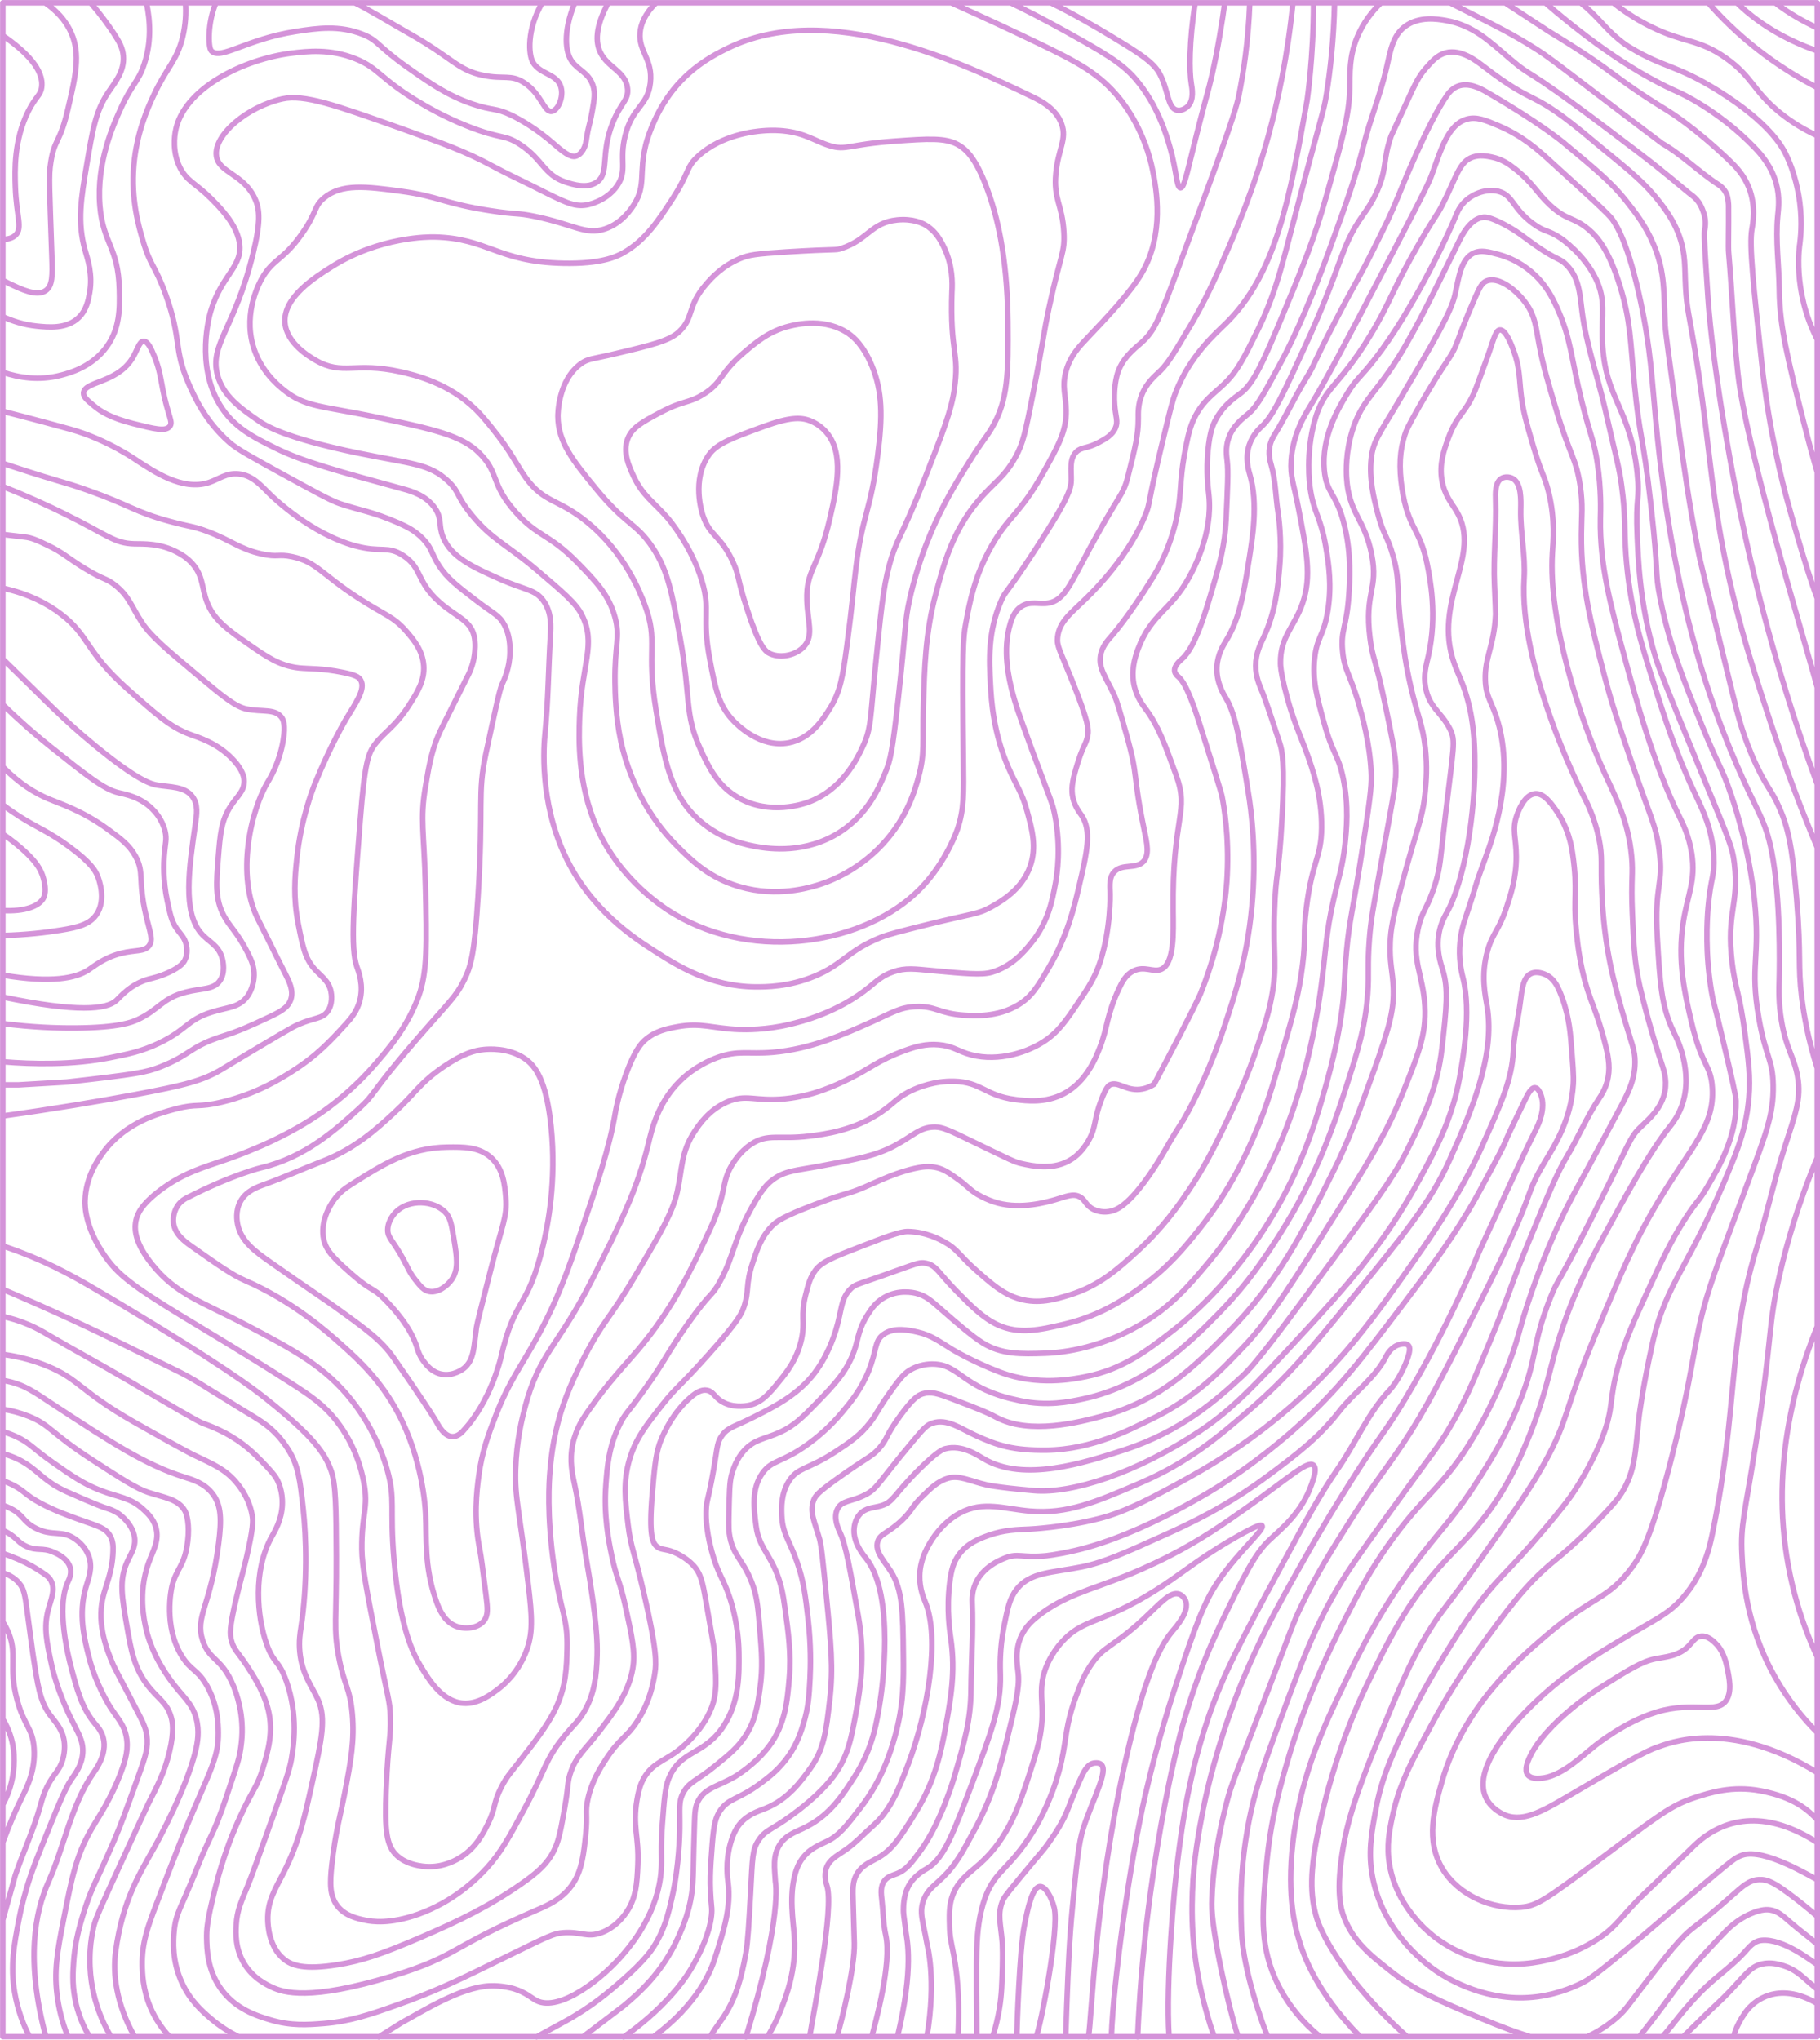 <svg width="1326" height="1486" viewBox="0 0 1326 1486" fill="none" xmlns="http://www.w3.org/2000/svg">
<path d="M1324 1459.61C1294.17 1442.13 1277.24 1460.02 1275.53 1461.58C1269.62 1466.99 1262.9 1480.37 1263.52 1483.76M1324 1449.22C1321.96 1447.56 1320.13 1446.04 1318.52 1444.64C1312.57 1439.47 1307.98 1434.79 1299.67 1432.17C1296.49 1431.16 1290.56 1429.29 1283.84 1430.77C1275.44 1432.64 1271.98 1438.35 1260.26 1450.74C1254.16 1457.2 1247.43 1463.07 1241.12 1469.31C1237.25 1473.16 1232.31 1478.01 1226.45 1483.74M1324 1431.18C1320.78 1429.57 1299.58 1411.9 1283.3 1413.6C1277.48 1414.2 1274.15 1418.84 1271.1 1422.18C1262.92 1431.2 1252.87 1438.33 1243.91 1446.6C1228.45 1460.85 1217.41 1477.17 1211.25 1483.76M1324 1416.39C1317.9 1411.11 1311.31 1406.4 1305.21 1401.12C1298.87 1395.65 1295.46 1392.32 1289.66 1391.42C1287.92 1391.14 1283.52 1390.71 1275.5 1394.19C1265.22 1398.65 1258.82 1405.24 1253.32 1411.11C1242.02 1423.11 1236.37 1429.12 1229.46 1437.73C1218.78 1451.02 1216.34 1455.51 1203.11 1472.66C1199.95 1476.76 1197.01 1480.48 1194.41 1483.76M476.214 1483.76C508.601 1459.87 518.008 1435.63 520.886 1426.56C527.372 1406.34 532.784 1389.44 530.465 1371.45C530.078 1368.46 528.36 1356.83 532.14 1343.17C534.481 1334.67 537.509 1330.59 538.798 1329.02C544.833 1321.64 552.457 1319.6 557.934 1317.36C574.149 1310.81 583.664 1297.59 590.386 1288.25C600.416 1274.33 601.962 1260.85 604.539 1238.33C607.202 1215.14 605.463 1197.47 602.048 1162.62C599.643 1138.16 598.461 1125.93 597.065 1121.03C593.565 1108.73 589.484 1101.34 592.899 1092.73C594.23 1089.43 596.163 1087.13 610.381 1076.93C632.975 1060.72 634.951 1061.58 640.75 1054.88C646.978 1047.69 644.766 1046.63 655.741 1031.58C665.212 1018.57 669.035 1016.38 672.385 1015.37C678.206 1013.59 683.36 1015.2 693.605 1019.11C710.228 1025.44 718.54 1028.58 725.649 1032.42C750.24 1045.65 786.407 1036.09 803.46 1031.58C845.791 1020.4 871.564 994.223 894.995 970.433C931.292 933.588 949.526 897.152 970.165 855.906C982.708 830.849 989.065 813.135 1001.8 777.708C1012.95 746.682 1015.7 734.401 1015.12 719.478C1014.62 707.218 1012.24 701.464 1012.88 686.198C1013.27 677.481 1014.45 669.837 1021.22 644.587C1032.66 601.903 1036.62 596.406 1038.42 576.373C1039.04 569.352 1039.97 558.66 1038.42 544.747C1036.55 527.999 1032.81 521.687 1027.87 500.387C1024.24 484.692 1022.72 472.861 1021.22 461.009C1016.92 427.192 1020.27 424.079 1015.12 405.549C1010.76 389.875 1007.81 390.155 1003.45 372.827C1000.98 363.015 997.398 348.694 999.03 334.008C1000.49 320.781 1005.22 315.95 1020.66 289.648C1044.97 248.231 1057.13 227.554 1060.05 214.757C1062.8 202.69 1064.17 188.541 1073.92 184.247C1079.01 182.014 1084.27 183.409 1091.66 185.363C1105.99 189.142 1115.41 197.473 1119.41 201.445C1126.71 208.702 1130.81 216.282 1134.4 224.183C1144.9 247.479 1144.11 259.009 1152.7 293.513C1158.88 318.355 1161.25 320.288 1163.8 337.336C1166.7 356.896 1166.14 371.453 1166.01 377.83C1165.39 411.432 1173.51 441.406 1183.75 479.324C1191.7 508.632 1204.82 557.2 1223.7 595.225C1225.87 599.605 1230.57 608.773 1232.57 621.849C1235.6 641.603 1229.63 651.479 1226.47 671.211C1221.88 699.983 1227.46 723.773 1232.57 745.523C1240.07 777.407 1246.55 775.496 1247.56 792.673C1249.15 820.371 1232.74 834.37 1208.17 875.294C1190.35 905.01 1180.88 927.812 1162.13 972.902C1138.85 1028.96 1143.42 1032.98 1125.1 1066.09C1114.73 1084.79 1103.22 1101.15 1080.15 1133.87C1052.44 1173.21 1050.55 1172.3 1038.96 1191.69C1026.74 1212.11 1019.03 1230.94 1003.58 1268.64C986.015 1311.52 981.419 1329.43 978.627 1345.6C973.086 1377.74 976.887 1390.51 979.035 1396.33C985.693 1414.28 998.343 1424.27 1013.57 1436.27C1031.44 1450.38 1047.48 1457.23 1078.88 1470.39C1094.07 1476.76 1105.69 1480.97 1114.66 1483.7M1156.52 1483.76C1167.99 1478.59 1176.47 1471.2 1178.71 1469.21C1184.83 1463.71 1186.44 1460.57 1199.09 1444.24C1211.16 1428.65 1217.19 1420.85 1223.64 1413.88C1234.53 1402.04 1231.41 1407.95 1262.34 1380.6C1269.83 1373.98 1274.37 1369.75 1281.48 1369.34C1287.81 1369 1292.99 1371.88 1303.1 1379.33C1308.99 1383.67 1316.1 1389.21 1323.98 1396.08M1324 1369.34C1320.37 1367.86 1285.66 1346.16 1269.43 1351.5C1264.25 1353.2 1262.21 1354.98 1238.22 1375.21C1216.25 1393.74 1223.06 1387.96 1217 1393.09C1196.81 1410.23 1192.88 1413.64 1184.55 1420.55C1160.92 1440.13 1156.39 1442.69 1153.34 1444.26C1150.04 1445.97 1137.13 1452.42 1120.05 1454.65C1084.02 1459.37 1055.36 1441.85 1047.65 1436.76C1042.05 1433.07 1008.63 1410.27 1000.21 1368.55C996.517 1350.19 999.181 1335.68 1002.29 1318.63C1006.78 1294.07 1015.07 1276.7 1026.43 1252.91C1036.36 1232.1 1045.72 1216.77 1052.64 1205.5C1061.18 1191.58 1068.12 1180.29 1078.84 1166.4C1093.62 1147.27 1097.87 1146.13 1124.2 1115.23C1139.58 1097.18 1144.19 1090.43 1146.26 1087.36C1159.38 1067.72 1165.95 1051.04 1167.48 1047.02C1176.22 1024.22 1171.71 1020.78 1179.55 992.956C1184.57 975.113 1190.22 962.832 1199.52 942.628C1211.25 917.141 1217.3 904.473 1226.56 889.809C1236.59 873.941 1237.04 876.389 1244.04 864.43C1252.78 849.507 1265.28 828.165 1264.85 802.035C1264.79 798.471 1261.91 786.06 1256.11 761.261C1248.34 727.959 1248.36 730.901 1246.96 722.57C1242.19 694.207 1243.7 670.138 1244.47 661.013C1246.32 639.176 1249.41 638.081 1248.64 623.996C1247.54 603.942 1240.39 589.793 1235.32 579.079C1220.85 548.418 1212.81 522.975 1204.11 495.47C1196.19 470.392 1187.13 441.707 1184.55 403.553C1183.26 384.486 1184.53 376.542 1181.5 354.062C1179.61 339.934 1178.34 337.336 1169.3 297.485C1163.95 273.953 1155.64 251 1152.66 227.06C1151.02 214.006 1150.49 202.519 1141.55 193.222C1136.23 187.682 1134.7 189.979 1118.81 178.793C1110.24 172.781 1105.56 168.487 1095.51 163.269C1085.15 157.88 1081.87 158.095 1080.54 158.288C1070.87 159.555 1065.07 171.514 1062.65 176.453C1041.13 220.318 1027.25 248.639 1012.71 269.637C999.997 287.995 991.191 294.393 985.242 313.739C980.324 329.713 980.818 343.326 981.075 347.857C982.665 374.373 994.284 377.787 999.374 404.003C1004.4 429.876 993.983 431.036 998.128 464.724C1000.02 480.054 1002.17 479.668 1008.95 512.132C1013.83 535.492 1016.28 547.194 1016.86 557.479C1017.5 569.073 1016.38 573.196 1006.03 630.266C999.954 663.782 998.687 671.555 997.72 683.922C996.174 703.783 997.505 708.678 996.474 723.858C994.842 747.52 989.602 764.31 981.913 788.336C972.442 817.945 960.178 855.39 932.816 898.569C923.281 913.62 910.18 934.039 887.886 956.798C867.827 977.282 835.976 1009.04 789.564 1019.04C779.062 1021.32 762.847 1024.63 743.238 1020.44C734.669 1018.59 722.062 1015.91 708.295 1007.41C697.642 1000.84 692.552 994.631 681.663 993.815C679.451 993.643 671.913 993.321 664.181 997.422C659.628 999.827 656.449 1003.03 648.653 1014.06C639.053 1027.65 638.946 1029.82 634.221 1035.96C626.704 1045.75 618.779 1050.97 608.706 1057.58C588.603 1070.79 581.408 1068.73 574.858 1078.93C568.866 1088.27 569.338 1098.7 569.596 1104.43C570.176 1117.49 575.073 1121.89 580.7 1137.99C585.618 1152.06 586.842 1162.92 588.754 1179.58C590.88 1198.33 590.622 1213.46 590.15 1222.85C589.527 1234.89 589.011 1243.89 585.425 1255.57C583.578 1261.62 580.936 1270 574.6 1279.14C567.899 1288.83 560.404 1294.5 554.219 1299.11C537.724 1311.39 531.066 1309.74 524.688 1319.08C521.552 1323.65 520.048 1328.57 518.867 1344.03C517.45 1362.41 516.741 1371.6 518.459 1389.38C518.459 1389.38 520.929 1404.19 504.198 1433.09C487.468 1461.99 454.393 1483.98 454.393 1483.98M1324 1342.31C1289.04 1319.85 1258.32 1322.11 1234.96 1343.97C1231.37 1347.31 1219.75 1358.89 1198.27 1379.35C1180.64 1396.14 1178.45 1403.68 1162.08 1413.88C1157.14 1416.95 1146.02 1423.32 1130.47 1427.19C1121.56 1429.4 1102.91 1433.8 1080.13 1428.02C1070.87 1425.66 1047.83 1418.32 1030.19 1396.42C1025.83 1391.01 1015.55 1377.89 1012.3 1358.16C1010.09 1344.63 1012.2 1334.09 1014.39 1323.63C1018.68 1303.13 1026.09 1288.14 1033.52 1274.14C1046.11 1250.46 1057.38 1229.25 1077.21 1201.76C1098.08 1172.82 1111.2 1154.65 1131.72 1137.71C1135.9 1134.26 1148.83 1123.89 1164.17 1107.76C1173.42 1098.04 1178.06 1093.16 1181.65 1087.39C1191.85 1070.87 1191.36 1056.6 1194.13 1032.48C1194.13 1032.48 1196.36 1013.1 1203.71 979.665C1213.93 933.073 1230.85 924.699 1261.95 847.124C1266.87 834.864 1272.48 820.028 1274.15 799.974C1275.44 784.622 1273.89 772.426 1271.38 753.381C1267.3 722.42 1264.25 720.745 1261.95 701.249C1257.64 664.555 1267.13 659.209 1263.61 629.149C1262.21 617.233 1260.06 612.552 1240.86 565.917C1210 491.004 1207.7 484.069 1205.77 477.606C1194.3 439.13 1193.51 404.948 1192.86 391.078C1191.49 360.653 1194.97 364.926 1192.86 344.915C1187.73 295.939 1169.09 291.216 1167.47 248.424C1166.74 228.992 1170.16 218.965 1162.9 203.506C1154.4 185.406 1137.94 174.134 1137.11 173.554C1127.46 167.091 1125.79 169.496 1116.72 162.733C1101.73 151.589 1102.44 142.185 1091.77 139.437C1083.22 137.246 1073.92 140.982 1068.47 145.685C1063.65 149.807 1061.68 154.788 1060.97 156.506C1053.82 174.177 1028.3 227.318 1001.89 261.328C991.191 275.112 988.184 275.671 981.075 287.523C974.89 297.872 962.691 318.269 964.839 342.424C966.428 360.31 973.988 358.828 979.808 384.014C984.576 404.605 983.459 422.64 982.729 433.505C981.097 457.252 976.737 458.604 978.154 474.278C979.486 488.922 983.545 490.468 990.225 513.785C992.372 521.257 997.849 540.753 998.966 562.031C999.395 570.104 999.095 576.438 993.554 612.359C985.113 667.175 983.288 668.978 981.075 692.639C978.928 715.571 980.195 718.77 977.338 738.802C976.458 744.943 973.687 763.172 966.944 787.477C960.286 811.418 951.029 844.676 929.079 882.315C898.775 934.275 862.629 963.111 854.189 969.66C835.096 984.475 817.828 997.572 790.939 1002.94C782.112 1004.7 755.759 1009.96 728.526 999.612C708.102 991.839 693.583 982.972 693.583 982.972C684.305 977.303 678.914 972.859 668.627 970.497C662.463 969.08 651.445 966.568 643.671 972.15C636.819 977.067 639.031 983.53 632.846 998.774C627.284 1012.47 619.724 1021.51 613.71 1028.73C604.024 1040.32 594.295 1047.99 588.754 1052.02C569.338 1066.09 562.487 1063.27 555.464 1073.24C547.367 1084.74 549.193 1098.87 550.89 1111.93C553.188 1129.66 563.905 1133.38 569.618 1158.09C570.627 1162.49 571.121 1166.01 572.109 1173.06C574.278 1188.62 576.533 1204.66 575.03 1222.55C573.634 1239.16 572.152 1256.64 560.06 1272.47C549.579 1286.19 535.104 1294.52 535.104 1294.52C523.055 1301.45 514.035 1302.42 508.902 1311.57C506.432 1315.97 506.239 1320.11 505.981 1328.21C505.122 1355.09 505.143 1365.33 504.735 1371.88C503.576 1390.3 497.455 1403.93 493.911 1411.81C482.378 1437.54 464.788 1452.59 454.393 1461.31L424.905 1483.76M1324 966.31C1303.58 1016.57 1287.73 1085.88 1307.42 1160.99C1311.82 1177.84 1317.58 1193.2 1324 1207.09M1324 843.367C1309.57 878.021 1301.56 907.093 1296.9 927.383C1287.62 967.577 1291.78 971.764 1279.13 1052.45C1271.06 1103.94 1268.07 1110.42 1269.15 1132.58C1269.96 1149.61 1272 1183.96 1293.01 1221.39C1302.67 1238.59 1313.86 1252.05 1324 1262.18M1324 1291.36C1258.88 1251.23 1214.51 1270.47 1207.42 1272.87C1198.1 1276.03 1181.65 1285.67 1148.75 1304.91C1125.9 1318.26 1111.01 1327.97 1096.73 1322.39C1095.66 1321.96 1086.03 1318.03 1082.17 1308.67C1071.17 1281.98 1118.66 1239.77 1125.85 1233.39C1146.75 1214.82 1172.24 1199.81 1188.67 1190.12C1206.82 1179.43 1215.99 1175.46 1226.13 1163.93C1241.44 1146.47 1245.67 1126.83 1247.76 1116.52C1266.59 1023.64 1258.92 977.518 1279.65 909.798C1287.12 885.386 1292.39 860.35 1300.18 836.045C1307.91 811.868 1312.62 800.553 1309.61 783.913C1307.12 770.021 1301.41 764.31 1297.97 743.977C1295.69 730.536 1296.12 720.745 1296.32 712.371C1296.51 703.611 1297.39 654.12 1290.77 620.303C1286.24 597.136 1280.25 591.833 1265.26 557.071C1235.51 488.106 1224.3 428.33 1219.21 401.234C1211.5 360.181 1207.53 318.763 1206.46 307.512C1203.56 276.809 1202.72 254.672 1195.35 219.889C1186.48 177.956 1178.11 164.794 1174.82 159.984C1172.16 156.077 1157.51 142.786 1128.21 116.162C1120.12 108.797 1109.16 99.028 1092.15 91.749C1082.28 87.541 1075.85 84.879 1068.85 86.768C1054.76 90.547 1049.67 109.678 1042.78 128.357C1040.33 134.992 1029.31 156.077 1007.28 198.246C980.195 250.034 966.664 275.95 954.573 295.854C950.32 302.875 941.966 316.38 940.699 335.232C939.904 347.105 942.503 352.151 945.681 368.512C952.103 401.513 955.711 420.107 949.01 439.495C943.018 456.865 932.58 463.758 932.924 483.318C932.945 484.885 933.096 488.836 935.694 499.958C941.128 523.125 947.55 535.922 952.339 549.32C956.119 559.862 963.164 579.573 962.884 603.126C962.605 625.285 956.098 626.723 951.781 661.356C949.139 682.612 951.587 682.011 949.01 702.946C946.433 723.966 942.18 738.953 935.136 763.408C927.082 791.407 923.044 805.406 915.721 822.754C909.063 838.493 896.907 866.727 872.444 897.066C863.016 908.768 851.783 922.509 833.055 936.444C822.446 944.345 803.481 958.151 775.368 964.721C757.972 968.779 742.68 972.365 727.109 965.279C716.177 960.298 706.985 950.937 696.59 940.33C683.425 926.911 682.48 922.144 674.963 920.362C669.572 919.095 667.252 920.877 641.673 929.788C624.534 935.757 622.988 935.864 620.046 938.655C612.293 946.02 613.603 954.115 608.942 969.166C607.675 973.288 602.628 989.198 591.739 1002.45C579.669 1017.13 563.046 1025.42 547.904 1032.96C534.395 1039.68 530.014 1039.98 525.718 1046.27C521.788 1052.02 522.883 1055.54 518.502 1078.43C515.667 1093.31 515.044 1092.62 514.615 1098.4C514.314 1102.35 513.863 1112.68 518.502 1130.01C523.141 1147.31 526.878 1149.27 531.818 1164.38C533.128 1168.42 538.068 1184.22 538.347 1203.89C538.562 1219.3 538.862 1239.74 527.114 1257.54C512.94 1279.04 495.801 1274.55 487.167 1295.81C484.547 1302.27 483.903 1311.05 482.592 1328.66C481.239 1346.86 482.313 1353.11 481.755 1361.94C479.865 1392.21 461.266 1414.95 455.961 1421.41C438.973 1442.15 407.53 1465.77 391.057 1457.59C387.17 1455.66 383.39 1451.62 374.412 1448.85C374.412 1448.85 366.058 1446.28 356.522 1446.77C335.109 1447.86 307.49 1465.53 292.864 1473.39L276.005 1483.98M1324 1325.71C1317.51 1318.78 1307.16 1309.25 1282.46 1304.61C1262.17 1300.81 1245.95 1305.92 1234.76 1309.59C1217.26 1315.34 1208.75 1322.24 1164.85 1355.07C1125.72 1384.33 1119.62 1388.47 1108.26 1389.44C1087.52 1391.2 1063.07 1381.17 1051.11 1361.7C1038.33 1340.85 1044.97 1317.49 1050.55 1297.93C1065.97 1243.78 1106.29 1208.68 1126.56 1191.46C1160.92 1162.23 1171.25 1165.86 1189.25 1141.54C1195.55 1133.01 1203 1120.79 1218.1 1061.13C1237.45 984.647 1232.34 976.53 1248.62 929.122C1252.4 918.129 1259.31 899.514 1273.16 862.283C1286.74 825.782 1292.26 811.718 1291.89 790.741C1291.55 771.245 1286.57 770.859 1281.5 742.066C1274.6 703.01 1282.81 698.2 1278.17 654.721C1277.16 645.21 1273.53 615.086 1261.11 578.606C1254.2 558.295 1252.57 559.519 1239.9 528.278C1227.07 496.673 1216.14 469.662 1209.53 435.931C1205.47 415.168 1208.71 420.837 1202.87 368.555C1196.81 314.426 1194.64 319.966 1190.8 279.965C1187.79 248.66 1188.05 233.802 1180.4 208.831C1172.22 182.1 1163.8 172.588 1157.51 167.242C1146.45 157.816 1141.79 161.058 1129.22 149.356C1119.43 140.231 1117.05 133.403 1103.43 122.732C1099.26 119.468 1094.13 115.904 1086.79 114.423C1083.74 113.8 1078.26 112.684 1073.06 114.423C1062.97 117.772 1061.03 129.41 1051 148.948C1046.56 157.623 1047.31 154.595 1036.44 173.082C1013.91 211.365 1013.48 219.524 998.171 244.623C974.503 283.379 964.839 281.382 957.816 306.611C951.222 330.315 954.1 352.43 954.487 355.286C957.129 374.244 962.219 375.683 966.127 399.387C968.017 410.853 970.444 426.269 967.373 445.142C964.323 463.929 959.512 463.564 957.794 479.668C956.098 495.535 959.491 507.859 964.452 525.83C971.217 550.415 974.933 549.148 978.606 567.012C982.751 587.281 981.075 604.136 979.851 615.687C978.198 631.189 975.577 638.081 971.948 653.949C965.526 681.968 966.02 693.842 962.369 720.08C960.737 731.867 955.625 767.466 943.233 804.933C922.636 867.157 891.001 907.05 880.412 919.739C866.409 936.53 853.158 952.096 830.07 965.494C798.22 983.959 769.483 985.613 761.408 985.87C743.904 986.429 729.837 986.901 716.048 978.377C708.188 973.524 696.44 963.283 686.088 954.243C678.807 947.909 674.748 943.98 667.36 942.177C665.255 941.661 654.774 939.342 644.465 945.097C638.022 948.704 634.693 953.75 631.987 958.001C626.145 967.126 625.372 974.169 623.246 981.297C618.263 998.066 607.739 1008.91 595.777 1021.23C585.146 1032.18 578.96 1038.56 568.114 1043.48C557.419 1048.35 549.644 1048.42 542.105 1056.79C536.972 1062.48 534.739 1068.94 533.794 1071.75C532.162 1076.59 531.603 1080.86 531.302 1092.75C530.959 1106.3 530.787 1113.07 531.302 1116.89C533.686 1134.41 542.105 1135.89 548.785 1155.77C551.749 1164.62 552.436 1172.91 553.768 1189.46C554.906 1203.5 555.829 1214.8 553.768 1229.59C551.963 1242.6 550.46 1253.31 543.158 1264.52C537.703 1272.92 531.152 1278.26 521.724 1285.95C507.398 1297.63 502.373 1297.85 498.013 1305.7C494.169 1312.64 495.436 1317.26 495.242 1332.33C495.2 1335.66 494.813 1359.19 489.701 1381.97C486.952 1394.23 484.203 1406 475.827 1418.86C474.324 1421.15 469.255 1428.69 453.921 1442.15C444.17 1450.7 430.983 1462.12 411.074 1472.94L390.95 1483.94M517.407 1483.94C525.504 1469.49 536.5 1463.62 543.523 1422.21C544.855 1414.28 545.585 1402.41 546.852 1378.94C548.248 1353.11 548.033 1347.72 552.672 1340.68C557.719 1333.02 561.929 1333.34 576.533 1322.67C581.881 1318.76 597.452 1307.36 607.589 1293.55C617.941 1279.47 620.346 1265.98 623.955 1245.86C626.489 1231.69 630.634 1207.28 625.351 1177.37C619.251 1142.87 616.18 1125.63 612.314 1117.19C610.746 1113.75 606.923 1105.96 610.102 1099.43C613.302 1092.82 620.432 1094.24 630.634 1088.89C639.289 1084.34 639.568 1080.47 665.019 1050.07C673.202 1040.28 675.371 1038.07 679.451 1036.76C690.083 1033.32 699.618 1040.6 710.507 1045.62C726.959 1053.2 738.342 1056.7 762.288 1056.47C796.458 1056.12 824.851 1040.56 837.544 1034.52C869.76 1019.21 888.96 999.225 907.452 979.622C925.214 960.792 942.803 932.815 977.983 876.883C1002.92 837.226 1011.94 820.758 1020.64 799.523C1033.05 769.141 1039.26 753.939 1038.12 732.962C1036.85 709.945 1028.24 699.918 1033.14 676.815C1036.12 662.644 1040.22 662.322 1046.04 642.698C1049.35 631.468 1049.22 627.475 1053.11 594.023C1058.95 543.716 1060.76 539.873 1056.44 531.22C1050.32 518.895 1041.08 515.481 1038.55 500.43C1037 491.284 1039.08 484.735 1040.63 477.971C1047.35 448.406 1041.9 421.459 1039.79 411.003C1034.42 384.4 1025.9 385.345 1021.5 356.101C1019.09 340.213 1019.82 328.06 1023.58 316.595C1024.46 313.889 1025.64 310.862 1033.97 296.219C1054.87 259.524 1056.74 262.359 1061.85 248.789C1063.2 245.182 1067.61 232.943 1074.76 216.754C1078.11 209.153 1079.68 206.083 1083.07 204.687C1091.81 201.08 1105.36 211.429 1112.6 222.165C1118.4 230.775 1118.92 237.817 1121.34 250.872C1124.26 266.567 1127.59 277.71 1134.25 299.954C1143.59 331.173 1148.38 333.943 1151.3 354.019C1153.36 368.104 1152.27 375.318 1152.14 388.952C1151.8 426.269 1159.29 455.105 1168.78 491.691C1174.28 512.905 1179.74 528.879 1188.76 555.332C1202.48 595.612 1206.26 600.507 1208.73 618.564C1212.43 645.575 1205.12 643.106 1207.49 683.45C1209.42 716.494 1210.39 733.027 1219.13 751.256C1221.08 755.357 1224.99 762.764 1227.03 773.714C1228.06 779.232 1230.36 792.523 1224.95 806.565C1222.09 813.994 1218.16 818.782 1216.64 820.715C1201.67 839.416 1184.53 870.957 1167.54 902.24C1159.44 917.163 1143.55 946.385 1132.6 986.257C1127.96 1003.15 1124.46 1021 1113.46 1047.81C1110.28 1055.57 1105.26 1067.7 1097.65 1081.09C1081.93 1108.73 1065.39 1123.71 1053.13 1136.83C1024.91 1167.04 1010.67 1196.7 994.456 1230.43C990.955 1237.75 972.57 1276.61 961.166 1330.25C954.186 1363.07 954.251 1380.66 959.512 1398.05C959.512 1398.05 970.187 1434.21 1025.1 1483.74M1096.6 2.043L1127.68 22.376C1182.06 55.528 1170.68 53.445 1215.88 81.164C1215.88 81.164 1234.59 92.629 1259.72 116.656C1264.44 121.165 1270.39 127.155 1274.15 136.624C1279.54 150.258 1277.09 162.883 1276.36 167.134C1274.37 178.75 1277.44 207.414 1283.58 264.742C1288.97 315.049 1299.09 353.418 1302.44 365.678C1302.44 365.678 1315.69 414.31 1324 435.952M1125.9 2.043C1168.81 39.145 1200.68 57.438 1223.1 67.294C1223.1 67.294 1251.88 79.94 1278.58 107.788C1283.17 112.576 1290.71 121.1 1294.13 133.854C1296.77 143.709 1295.78 151.632 1295.22 157.15C1293.48 175.207 1296.17 193.393 1296.34 211.494C1296.57 237.989 1302.42 261.156 1314.08 307.448C1316.85 318.42 1320.13 330.701 1324 344.099M1151.52 2.043C1151.52 2.043 1157.14 5.843 1168.16 17.91C1179.18 29.977 1187.58 34.572 1187.58 34.572C1212.51 49.623 1221.25 47.068 1251.92 66.177C1288.71 89.13 1298.16 106.564 1300.74 111.653C1308 126.06 1310.47 141.326 1311.29 147.703C1313.22 162.904 1311.65 174.499 1311.29 177.655C1311.29 177.655 1305.47 211.322 1323.98 247.307M1175.42 2.043C1185.67 10.181 1195.18 15.699 1203.13 19.585C1227.48 31.523 1237.51 28.216 1257.49 42.323C1276.9 56.021 1277.16 66.005 1296.32 81.701C1305.66 89.344 1315.22 94.841 1323.98 98.835M1244.6 2.043C1271.19 32.489 1300.72 51.791 1324 63.815M1265.47 2.043C1284.7 20.83 1307.51 31.372 1324 37.062M1293.37 2.043C1303.6 9.901 1314.23 15.827 1324 20.293M990.912 1483.76C958.159 1450.46 949.504 1423.56 946.261 1412.78C942.889 1401.57 936.94 1376.92 942.932 1334.58C949.203 1290.37 963.958 1258.96 979.551 1226.43C989.902 1204.85 1006.38 1170.48 1036.14 1132.15C1050.55 1113.6 1061.08 1103.1 1077.19 1077.81C1085.15 1065.29 1096.11 1047.92 1106.03 1024C1121.13 987.652 1115.16 981.254 1129.89 944.689C1135.43 930.947 1132.98 940.008 1160.41 885.901C1188.37 830.72 1186.95 829.131 1195.35 821.015C1201.32 815.261 1210.92 807.488 1213.11 794.391C1214.53 785.91 1212.15 779.297 1209.78 772.211C1209.78 772.211 1201.22 746.596 1194.82 718.963C1190.86 701.872 1190.28 688.796 1189.27 665.156C1188.2 640.121 1190.03 637.308 1188.72 623.567C1186.2 597.2 1176.86 580.539 1168.74 562.568C1150.47 522.137 1128 452.228 1131.03 402.844C1131.52 394.664 1133.24 378.732 1128.26 358.485C1125.32 346.504 1123.02 345.194 1117.15 325.204C1112.17 308.156 1109.68 299.654 1108.28 288.038C1106.78 275.563 1107.4 267.877 1102.74 255.316C1101.28 251.408 1097.05 239.964 1092.76 240.351C1089.99 240.587 1088.65 245.611 1084.98 256.433C1084.98 256.433 1082.79 262.874 1076.11 280.845C1068.29 301.801 1062.02 300.298 1055.02 319.665C1051.95 328.146 1048.47 338.195 1050.58 350.175C1052.47 360.889 1057.68 366.601 1061.12 372.355C1080.43 404.648 1043.38 437.434 1059.47 483.275C1062.54 492.035 1066.36 497.875 1070.01 512.669C1072.12 521.193 1074.09 532.401 1074.46 550.372C1075.32 592.563 1066.73 642.762 1053.93 665.178C1053.05 666.745 1050.47 671.061 1048.94 677.374C1045.68 690.814 1049.76 702.259 1051.16 706.768C1055.41 720.466 1053.8 734.744 1050.6 763.344C1047.42 791.707 1037.71 812.255 1027.85 832.674C1017.82 853.415 1009.23 865.911 972.377 915.875C934.492 967.233 915.334 993.106 905.261 1002.4C887.07 1019.17 861.083 1042.62 819.267 1056.21C789.929 1065.74 746.052 1079.98 716.907 1062.87C712.032 1060.01 700.843 1052.32 688.901 1055.37C687.205 1055.8 683.253 1057.03 670.044 1070.06C650.93 1088.91 651.252 1094.17 642.038 1096.96C636.261 1098.7 630.87 1098.23 626.51 1103.06C623.138 1106.82 622.516 1111.37 622.344 1112.76C621.034 1123.5 628.959 1132.73 630.935 1135.22C652.584 1162.41 642.232 1232.94 641.48 1237.83C638.946 1254.26 636.003 1273.41 622.902 1293.85C613.989 1307.77 605.162 1321.55 588.238 1330.46C579.927 1334.82 572.861 1336.34 567.985 1344.05C562.831 1352.23 564.334 1360.76 564.936 1370.95C564.936 1370.95 570.412 1396.01 543.501 1484M961.703 1483.76C950.277 1474.34 937.155 1460.3 928.65 1440.5C917.546 1414.65 919.715 1391.44 922.83 1357.73C925.901 1324.58 932.924 1300.31 939.066 1279.53C941.837 1270.1 953.928 1230.15 979.422 1180.53C990.031 1159.89 997.634 1145.1 1011.06 1126.03C1037.17 1088.93 1050.92 1084.53 1073.04 1047.84C1085.11 1027.78 1092.58 1009.92 1096.34 1000.81C1106.85 975.371 1105.9 969.917 1115.89 941.339C1121.34 925.751 1131.48 897.152 1149.58 864.387C1159.64 846.201 1169.26 827.779 1179.14 809.485C1185.92 796.903 1191.14 787.22 1191.21 773.714C1191.23 765.019 1189.1 761.497 1183.3 741.701C1181.16 734.379 1176.22 717.503 1172.89 700.927C1168.42 678.554 1167.47 659.424 1167.07 650.599C1166.08 629.171 1167.78 624.705 1164.98 611.092C1161.72 595.161 1155.92 584.189 1153.32 579.057C1150.38 573.26 1106.52 484.949 1110.45 421.417C1111.51 404.798 1107.64 388.158 1107.96 371.496C1108.11 364.175 1108.58 352.194 1102.14 348.629C1099.71 347.277 1096.24 347.127 1093.83 348.629C1089.19 351.485 1089.53 359.623 1089.66 364.024C1090.31 384.679 1087.95 405.356 1088.83 426.011C1089.41 439.71 1089.73 446.581 1089.66 447.633C1088.55 471.036 1081.59 478.766 1082.17 495.47C1082.62 508.332 1087.02 511.123 1091.32 525.83C1103.41 567.162 1087.67 610.169 1082.58 623.996C1072.27 652.102 1078.39 636.664 1068.01 667.669C1066.43 672.414 1063.85 680.122 1063.44 690.535C1063.01 701.55 1065.24 709.752 1065.93 712.586C1072.07 737.278 1065.78 771.997 1063.44 784.965C1058.11 814.424 1047.29 834.886 1034.73 858.182C1008.29 907.2 979.057 939.192 948.172 972.558C914.776 1008.67 898.066 1026.73 873.69 1042.85C828.202 1072.98 781.231 1088.33 753.354 1085.95C724.489 1083.48 718.153 1081.59 718.153 1081.59C706.641 1078.93 698.845 1074.5 690.619 1076.95C683.124 1079.16 677.948 1084.29 671.483 1090.67C663.666 1098.38 664.868 1099.92 657.738 1106.9C647.193 1117.21 641.222 1117.06 639.44 1123.11C637.292 1130.39 644.014 1136.88 649.018 1144.74C657.652 1158.3 657.824 1174.17 658.168 1205.88C658.361 1223.75 658.554 1242.02 651.939 1265.38C648.954 1275.82 642.94 1296.3 626.961 1316.95C616.695 1330.22 611.584 1336.86 603.251 1341.09C597.71 1343.9 590.214 1346.26 584.523 1353.99C581.709 1357.79 580.378 1361.53 579.54 1364.38C574.686 1381.02 577.951 1399.32 578.724 1410.98C580.313 1435.28 572.732 1454.5 568.737 1464.63C566.675 1469.83 563.69 1476.42 559.223 1483.76M923.517 1483.74C921.047 1477.69 905.498 1436.18 904.531 1406.4C903.93 1387.92 903.35 1366.17 908.268 1336.11C913.079 1306.78 920.274 1286.92 932.816 1252.91C949.762 1206.94 960.071 1178.98 981.913 1145.16C988.399 1135.12 1000.51 1118.37 1024.76 1084.85C1045.4 1056.34 1048.08 1053.35 1054.72 1042.43C1066.77 1022.61 1073.6 1006.2 1086.76 974.212C1100.94 939.793 1099.24 939.901 1114.23 903.507C1127.63 870.936 1134.36 854.66 1141.7 842.358C1149.91 828.616 1156.09 813.651 1165.01 800.339C1166.38 798.299 1169.13 794.284 1170.83 788.272C1173.47 778.953 1171.96 770.687 1169.99 762.485C1166.08 746.253 1161.4 734.465 1159.59 729.634C1151.41 707.863 1149.56 689.29 1148.36 677.223C1146.04 653.949 1149.65 649.547 1145.87 622.73C1145.07 617.04 1142.93 603.234 1133.39 589.879C1129.68 584.661 1124.56 577.726 1118.42 578.241C1110.43 578.907 1105.94 591.661 1105.11 594.044C1101.37 604.672 1104.65 609.868 1104.7 623.996C1104.74 639.52 1100.81 651.393 1097.63 661.013C1091.9 678.318 1087.62 679.392 1083.91 692.21C1078.6 710.439 1082.23 725.641 1083.5 733.392C1089.53 770.279 1070.81 812.212 1056.03 845.278C1042.46 875.659 1022.29 900.329 981.977 949.692C954.444 983.38 938.229 1003.03 911.103 1026.52C888.123 1046.42 865.937 1065.31 830.951 1080.32C797.876 1094.51 777.623 1103.19 750.24 1100.85C731.791 1099.26 716.392 1093.23 699.489 1102.24C686.109 1109.37 678.463 1122.38 677.304 1124.42C674.92 1128.57 670.367 1136.77 670.087 1147.72C669.851 1157.49 673.159 1164.77 674.104 1167.06C684.95 1192.96 676.187 1247.15 661.625 1285.41C654.86 1303.19 648.847 1318.95 635.831 1330.33C629.174 1336.15 623.16 1342.81 615.858 1347.81C609.544 1352.12 604.325 1354.7 602.134 1360.71C600.008 1366.51 601.941 1372.09 602.542 1374.02C607.675 1390.21 593.307 1462.68 589.913 1483.85M609.801 1483.76C613.216 1472.56 622.902 1433.2 622.43 1415.55C621.957 1397.66 621.592 1386.44 621.592 1386.44C621.27 1376 621.077 1370.98 624.083 1365.63C627.949 1358.78 634.178 1356.55 639.483 1353.56C650.35 1347.44 655.87 1338.53 666.952 1320.71C681.706 1296.92 686.002 1274.46 689.009 1257.91C692.681 1237.7 696.225 1218.17 692.746 1193.86C692.015 1188.79 689.503 1172.99 691.908 1153.09C693.046 1143.73 694.722 1137.99 698.566 1132.71C704.773 1124.21 713.664 1120.9 720.193 1118.56C732.006 1114.35 741.069 1114.42 750.154 1113.99C750.154 1113.99 775.132 1112.79 800.088 1106.5C810.397 1103.9 823.047 1099.67 848.347 1086.12C870.834 1074.07 899.785 1058.57 933.224 1030.79C976.393 994.953 1000.51 960.706 1031.42 916.819C1061.94 873.491 1074.5 846.759 1079.27 836.131C1093.79 803.795 1101.73 786.082 1102.57 765.427C1103.04 753.811 1106.11 742.431 1107.55 730.901C1108.86 720.488 1109.72 711.963 1115.46 709.28C1119.97 707.154 1125.36 709.688 1126.28 710.117C1131.78 712.694 1134.4 717.825 1136.27 722.184C1142.63 736.977 1143.96 751.084 1144.58 758.792C1145.95 775.411 1146.64 783.72 1146.23 789.989C1144.67 815.454 1132.9 834.091 1126.67 844.483C1107.32 876.797 1123.38 859.706 1076.33 952.633C1051.05 1002.53 1038.42 1027.5 1022.25 1051.64C1008.76 1071.75 1001.67 1079.68 983.545 1108.21C970.53 1128.72 959.598 1146.02 948.172 1169.77C942.18 1182.22 941.622 1184.84 921.971 1236.33C898.969 1296.51 897.401 1299.03 893.685 1313.28C883.806 1351.09 883.011 1378.94 882.861 1386.91C882.539 1406.15 894.501 1460.45 902.061 1484M635.166 1483.76C637.678 1473.97 649.942 1430.39 645.303 1409.71C643.456 1401.44 643.499 1392.88 642.532 1384.48C641.952 1379.46 641.308 1374.13 644.465 1370.05C646.892 1366.92 650.135 1366.34 653.335 1365.07C660.423 1362.22 664.181 1357.08 671.097 1347.59C685.658 1327.6 695.237 1294.62 695.237 1294.62C702.711 1268.86 707.243 1253.25 707.436 1231.11C707.629 1210.01 709.197 1188.9 708.338 1167.82C708.252 1165.52 707.994 1160.02 710.636 1153.88C715.984 1141.41 728.977 1136.34 732.478 1134.97C741.563 1131.4 744.699 1134.94 761.193 1133.51C761.193 1133.51 769.376 1132.8 783.186 1129.62C833.528 1118.05 889.69 1081.65 889.69 1081.65C915.978 1064.63 934.835 1048.54 944.049 1040.34C974.718 1013.07 992.179 989.993 1025.19 946.342C1039.21 927.812 1062 897.495 1078.45 866.899C1090.42 844.633 1096.41 833.511 1098.02 828.637C1098.21 828.015 1102.44 819.212 1110.93 801.605C1112.86 797.59 1115.5 792.201 1118.42 792.459C1120.72 792.652 1122.14 796.302 1122.59 797.44C1126.56 807.703 1120.55 819.791 1119.26 822.389C1105.51 850.066 1093.21 878.407 1080.15 906.406C1074.72 918.022 1076.8 914.779 1069.32 931.355C1047.95 978.849 1027.94 1012.28 1023.56 1019.54C1007.56 1046.03 1007.02 1042.94 982.772 1081.52C976.2 1091.96 964.581 1110.53 951.566 1133.53C930.39 1170.93 911.962 1203.5 895.811 1249.17C883.441 1284.1 877.964 1311.03 876.246 1319.87C873.733 1332.86 869.652 1353.91 868.75 1378.53C867.891 1402.11 868.686 1437.49 884.557 1483.76M851.74 1483.76C849.271 1444.02 855.477 1374.8 858.334 1352.73C861.534 1328.14 865.937 1294.24 879.961 1252.48C890.829 1220.18 904.681 1194.48 932.387 1143.08C951.716 1107.25 961.381 1089.32 974.826 1069.87C987.862 1051.01 996.861 1029.05 1012.69 1012.47C1012.69 1012.47 1019.39 1005.45 1024.76 991.667C1027.62 984.324 1027.42 981.404 1026.01 980.03C1023.73 977.797 1018.49 979.88 1018.1 980.03C1012.82 982.199 1010.28 987.33 1009.79 988.339C1001.91 1003.97 986.402 1014.45 975.663 1028.28C960.672 1047.58 943.984 1060.03 924.075 1074.87C893.256 1097.84 865.958 1110.36 848.777 1118.13C819.246 1131.47 804.469 1138.14 788.448 1141.43C766.584 1145.89 750.734 1145.06 740.704 1157.85C735.549 1164.42 734.068 1171.87 731.555 1184.48C728.075 1201.89 728.741 1215.33 728.849 1220.36C729.386 1243.01 722.298 1261.84 708.145 1299.5C694.528 1335.72 687.72 1353.84 675.693 1361.06C673.051 1362.65 665.105 1366.85 661.131 1375.61C658.296 1381.88 658.232 1388.84 658.211 1391.42C658.211 1393.59 658.339 1395.09 659.864 1406.38C660.788 1413.17 665.964 1433.05 653.894 1483.76M675.328 1483.76C682.394 1441.1 675.585 1417.48 675.263 1415.55C672.708 1400.18 669.228 1393.18 673.18 1383.52C676.122 1376.37 680.611 1373.92 687.333 1367.28C696.633 1358.11 701.294 1349.38 710.636 1331.92C723.737 1307.42 728.913 1286.51 733.101 1269.53C739.652 1242.99 742.938 1229.74 741.842 1219.2C741.112 1212.3 739.158 1202.02 744.334 1191.33C747.491 1184.84 752.044 1180.74 755.974 1177.61C774.981 1162.49 793.752 1158.54 820.04 1148.08C824.293 1146.39 837.05 1141.21 852.084 1133.53C874.893 1121.85 891.731 1110.06 907.43 1099C938.272 1077.25 952.446 1063.75 956.935 1067.4C959.62 1069.59 957.257 1076.61 955.689 1081.12C948.28 1102.5 933.203 1114.01 924.483 1122.3C914.002 1132.24 906.12 1148.47 890.356 1180.96C875.022 1212.52 867.268 1238.01 862.071 1255.42C858.635 1266.88 833.85 1363.55 828.846 1483.96M809.71 1483.76C811.149 1444 823.154 1356.31 834.602 1306.97C844.223 1265.53 852.6 1239.94 861.233 1213.79C874.614 1173.27 881.1 1161.03 889.111 1149.74C903.715 1129.1 921.648 1114.1 919.479 1111.48C918.835 1110.7 916.343 1110.88 901.997 1118.97C882.882 1129.75 869.674 1139.43 864.541 1143.1C850.817 1152.94 835.074 1164.21 813.79 1173.89C795.127 1182.37 785.269 1183.68 774.273 1195.51C765.488 1204.96 762.117 1214.52 761.365 1216.73C757.413 1228.49 759.217 1236.65 759.282 1247.52C759.389 1263.41 755.716 1274.74 750.132 1292.03C742.873 1314.49 735.055 1338.64 714.352 1357.34C706.319 1364.6 697.428 1370.05 693.54 1382.29C691.414 1388.97 691.564 1395.28 691.887 1405.59C692.316 1419.97 700.263 1432.17 697.986 1483.79M711.667 1483.76C711.774 1472.43 711.001 1430.6 711.86 1415.12C712.204 1409.15 712.956 1395.69 717.681 1382.68C724.016 1365.24 732.285 1362.88 745.558 1344.82C765.188 1318.16 771.953 1289.58 773.435 1282.84C777 1266.6 776.377 1256.53 783.83 1236.24C787.159 1227.23 789.371 1221.17 794.225 1213.79C804.255 1198.5 810.311 1200.69 832.927 1179.67C845.19 1168.29 852.664 1159.06 859.129 1161.38C862.178 1162.47 863.553 1165.6 863.703 1165.95C867.032 1173.83 856.959 1185.06 854.124 1188.41C842.656 1202.02 831.81 1229.46 819.181 1286.57C797.618 1384.03 795.492 1470.17 793.022 1483.91M776.463 1483.76C776.635 1477.06 776.914 1469.51 777.215 1461.31C778.332 1432.38 779.041 1413.77 781.36 1389.33C784.345 1358.2 785.827 1342.63 789.264 1331.92C796.222 1310.32 807.906 1289.99 802.171 1285.33C800.303 1283.82 797.146 1284.43 796.759 1284.51C792.142 1285.44 789.586 1290.57 786.343 1297.82C782.004 1307.57 779.191 1315 778.439 1316.95C774.187 1327.9 769.054 1335.29 763.878 1342.74C760.334 1347.83 759.926 1347.72 743.066 1368.12C732.328 1381.13 731.276 1382.63 730.18 1385.6C726.765 1394.74 728.999 1401.14 730.18 1414.71C730.18 1414.71 730.975 1423.97 729.751 1448.4C729.3 1457.5 727.732 1469.42 723.286 1483.76M754.965 1483.76C757.843 1477.6 772.018 1405.54 768.044 1389.76C766.283 1382.72 761.859 1374.11 757.649 1374.37C751.979 1374.73 748.672 1391.07 746.417 1402.24C742.701 1420.66 740.983 1477.28 740.79 1483.76M1324 500.838C1314.74 466.055 1272.03 326.622 1266.1 271.269C1262.9 241.532 1262.21 215.981 1259.44 183.925C1259.07 179.695 1259.55 167.091 1259.38 150.022C1259.38 148.819 1259.16 144.139 1257.79 141.068C1256.11 137.397 1253.17 135.271 1252.16 134.627C1237.86 125.416 1225.74 112.898 1210.97 104.46C1210.24 104.031 1194.45 92.05 1162.9 68.067C1129.87 42.945 1126.84 40.605 1119 35.624C1102.74 25.296 1089.13 18.511 1076.35 12.113L1056.44 2.043M2.043 939.321C38.189 954.587 68.364 968.801 91.924 980.46C149.913 1009.17 124.806 995.253 175.341 1026.28C189.538 1035 200.019 1040.02 210.091 1056.15C217.479 1067.98 218.618 1078.45 220.916 1099.41C223.085 1119.42 224.202 1153.73 219.241 1185.94C218.682 1189.61 217.694 1195.51 218.424 1203.39C219.949 1220.01 227.574 1228.92 231.74 1238.33C237.754 1251.88 234.36 1267.34 227.574 1298.23C222.076 1323.31 218.038 1341.65 206.784 1363.95C200.749 1375.89 194.692 1384.91 195.122 1398.89C195.229 1402.3 195.723 1418.06 206.784 1427.19C212.475 1431.89 221.496 1435.24 245.894 1431.33C263.591 1428.52 277.937 1423.71 306.652 1411.36C334.164 1399.55 356.286 1388.8 379.46 1372.67C391.251 1364.49 399.025 1357.88 404.008 1347.29C407.401 1340.08 408.754 1332.24 411.503 1316.5C414.338 1300.25 413.243 1299.41 415.24 1292.8C419.214 1279.72 425.807 1275.28 436.052 1262.01C446.941 1247.9 457.872 1233.78 461.03 1215.42C463.005 1203.84 460.536 1192.59 455.617 1170.09C451.236 1150.08 449.153 1150.23 445.63 1133.08C443.332 1121.95 439.767 1103.98 441.464 1081.07C442.387 1068.56 443.461 1054.06 451.451 1037.81C455.596 1029.39 457.056 1029.71 469.749 1012.02C484.891 990.894 485.406 986.794 500.118 965.838C518.631 939.493 517.965 945.784 524.666 933.395C535.083 914.178 534.073 903.808 548.377 878.493C555.056 866.684 558.664 862.927 562.122 860.178C571.465 852.771 579.368 852.921 598.311 849.357C624.706 844.419 637.936 841.971 651.553 834.8C665.62 827.414 670.066 820.951 681.513 821.08C686.775 821.144 692.853 824.021 704.816 829.818C737.16 845.449 738.964 846.501 744.334 847.704C751.979 849.421 767.915 852.986 780.931 844.376C789.908 838.45 794.225 828.895 795.084 826.92C798.348 819.319 797.318 814.982 802.15 801.949C805.908 791.814 807.927 790.698 808.808 790.29C814.671 787.671 820.234 794.627 830.435 793.618C832.755 793.382 834.816 792.802 836.556 792.094C838.296 791.385 839.735 790.569 840.852 789.882C871.091 732.705 874.549 724.159 874.549 724.159C891.172 683.128 893.578 648.387 894.093 637.63C895.532 608.644 891.58 586.658 890.356 580.217C889.776 577.254 884.557 560.721 874.141 527.806C870.812 517.306 864.562 497.875 858.312 492.851C857.904 492.507 856.208 491.198 855.821 489.115C855.112 485.014 860.031 481.02 861.233 479.968C871.048 471.423 878.587 445.314 884.536 424.637C888.488 410.939 892.397 397.347 893.277 378.882C894.394 355.243 894.952 343.433 894.093 336.026C893.621 331.839 892.805 326.364 894.931 319.794C898.109 310.003 905.498 304.807 909.9 301.092C916.15 295.811 921.97 284.946 933.611 263.239C937.713 255.617 951.265 229.723 969.392 179.652C981.44 146.35 987.454 129.71 993.532 105.598C998.279 86.661 1005.88 68.496 1010.18 49.451C1013.18 36.118 1014.88 25.64 1023.9 19.091C1034.04 11.726 1047.2 13.831 1053.45 14.926C1073.32 18.383 1085.2 30.063 1099.63 42.387C1118.94 58.855 1105.56 44.513 1171.19 93.961C1208.95 122.388 1208.5 122.453 1230.51 140.617C1233.69 143.237 1238.26 145.277 1241.51 155.948C1243.16 161.401 1242.26 166.082 1241.91 168.015C1241.36 171.214 1242.37 186.63 1244.41 217.505C1245.72 237.345 1250.36 278.848 1260.21 333.127C1265.41 361.791 1274.02 408.512 1291.01 469.147C1299.32 498.82 1310.04 533.281 1323.96 571.242M2.043 1005.62C3.138 1005.8 4.255 1005.99 5.372 1006.25C18.172 1008.99 25.517 1014.51 37.008 1022.05C81.358 1051.14 105.691 1067.1 134.363 1076.11C140.141 1077.94 149.139 1080.43 155.153 1088.61C161.274 1096.88 161.489 1107.1 159.298 1124.38C153.499 1170.41 141.923 1177.35 147.658 1195.08C152.511 1210.14 161.553 1207.34 170.123 1228.37C172.27 1233.58 178.069 1249.41 175.943 1269.14C174.633 1281.29 173.28 1283.78 165.118 1308.45C155.54 1337.35 153.843 1334.95 142.653 1363.14C131.872 1390.3 128.07 1393.39 126.825 1407.24C126.266 1413.66 125.128 1428.48 132.645 1444.66C138.68 1457.68 147.314 1465.21 153.456 1470.45C160.179 1476.18 167.116 1480.52 173.731 1483.76M2.043 1026.67C8.185 1027.61 14.521 1029.22 20.9 1031.78C36.642 1038.07 36.557 1043.65 66.947 1063.38C88.531 1077.38 99.291 1084.38 108.011 1087.24C119.759 1091.08 129.703 1092.02 134.642 1100.55C135.974 1102.82 138.315 1110.47 136.726 1123.14C134.449 1141.47 128.371 1142.37 125.214 1156.01C124.827 1157.75 118.986 1184.63 132.43 1206.46C139.174 1217.39 143.942 1216.04 150.75 1228.09C158.74 1242.26 159.019 1256.26 159.062 1262.46C159.191 1278.37 154.595 1287.15 141.322 1317.92C133.397 1336.3 126.975 1353.09 114.132 1386.69C107.56 1403.89 103.35 1415.49 103.587 1431.61C103.672 1437.19 103.952 1449.26 109.686 1462.68C113.316 1471.16 118.234 1478.12 123.474 1483.74M98.046 1483.76C84.773 1460.23 82.024 1438.03 84.236 1421.78C89.433 1383.52 102.062 1364.58 113.359 1344.2C116.172 1339.11 135.953 1302.38 142.417 1275.77C144.006 1269.25 145.424 1261.11 142.954 1251.92C140.162 1241.42 134.363 1237.15 126.868 1227.51C123.754 1223.49 110.953 1206.98 106.357 1186.45C105.026 1180.59 100.537 1160.6 108.011 1139.32C111.404 1129.68 116.344 1122.28 113.552 1112.7C111.683 1106.28 107.324 1102.27 104.123 1099.39C94.459 1090.69 86.77 1091.12 72.488 1085.52C60.418 1080.77 52.342 1075.13 38.661 1065.55C23.52 1054.96 21.995 1051.34 12.03 1046.7C8.615 1045.11 5.243 1043.89 2.043 1042.96M2.043 1059C9.281 1060.93 14.908 1063.7 19.311 1066.56C28.975 1072.85 33.335 1079.89 48.627 1086.74C70.168 1096.38 76.504 1098.4 76.504 1098.4C79.64 1099.39 82.732 1100.25 86.362 1102.76C87.307 1103.42 96.585 1110.02 98.024 1119.96C99.076 1127.21 95.275 1131.85 92.483 1138.25C86.727 1151.37 88.789 1163.39 92.483 1184.84C95.382 1201.76 97.552 1214.34 106.916 1226.99C114.776 1237.62 121.477 1239.85 124.656 1250.85C125.751 1254.65 126.954 1261.24 123.56 1275.82C119.909 1291.45 114.454 1301.37 108.011 1314.08C106.464 1317.17 98.475 1334.63 82.496 1369.54C70.362 1396.05 69.202 1399.4 68.064 1404.47C63.339 1425.47 66.195 1443.14 68.064 1451.62C71.006 1464.85 75.989 1475.65 80.842 1483.79M2.043 1078.71C5.243 1079.83 7.992 1081.09 10.376 1082.36C18.387 1086.66 18.237 1088.91 29.104 1094.86C39.52 1100.53 50.839 1104.54 59.902 1107.76C71.199 1111.76 76.977 1113.15 80.284 1118.99C82.367 1122.68 82.496 1126.4 82.346 1130.22C81.787 1146.11 77.041 1154.42 74.85 1164.34C70.512 1184.16 78.136 1202.49 82.346 1212.58C82.883 1213.89 87.006 1221.77 95.254 1237.55C103.844 1254.02 106.013 1257.82 106.916 1264.18C108.161 1273 105.971 1279.6 101.503 1292.05C92.633 1316.78 88.209 1329.15 83.205 1340.72C69.331 1372.74 67.655 1373.27 62.415 1388.97C56.23 1407.43 54.361 1419.18 53.674 1428.91C53.18 1435.97 52.557 1444.77 54.511 1455.53C55.628 1461.63 58.206 1471.98 65.143 1483.83M2.043 1096.66C3.869 1097.22 5.737 1097.93 7.584 1098.87C17.206 1103.62 16.476 1108.43 25.904 1113.3C38.404 1119.74 45.083 1114.07 55.306 1121.61C56.895 1122.79 62.286 1126.87 64.734 1133.83C67.763 1142.37 64.455 1149.85 62.522 1156.57C56.938 1176 61.449 1193.9 64.734 1207.02C69.91 1227.61 80.284 1243.61 80.284 1243.61C85.954 1252.39 90.142 1256.13 91.924 1264.69C93.793 1273.67 91.688 1281.68 88.059 1291.32C80.477 1311.37 72.166 1322.92 66.431 1332.91C55.435 1352 52.299 1367.99 46.458 1397.79C41.861 1421.24 38.919 1436.29 42.033 1456.6C43.687 1467.34 46.544 1476.51 49.464 1483.79M33.4 1483.76C18.623 1428.22 25.389 1393.2 35.354 1370.89C47.016 1344.78 51.741 1315.07 68.085 1291.6C70.211 1288.53 78.072 1277.71 75.301 1266.37C74.034 1261.19 71.049 1257.93 69.481 1256.11C59.58 1244.53 55.864 1230.17 51.719 1214.22C50.173 1208.27 40.573 1171.27 49.507 1152.38C50.216 1150.88 52.364 1146.71 51.161 1142.12C49.378 1135.22 41.217 1131.7 38.962 1130.74C30.586 1127.15 27.343 1130.24 19.268 1126.59C13.769 1124.1 13.104 1121.7 8.164 1118.26C6.51 1117.1 4.491 1115.92 2.064 1114.89M2.043 1131.64C3.954 1132.28 5.716 1132.93 7.305 1133.53C15.831 1136.77 22.167 1140.08 27.558 1143.51C32.82 1146.88 35.504 1148.58 36.986 1151.28C40.723 1158 37.029 1165.39 35.032 1173.18C31.81 1185.87 33.979 1196.01 37.523 1212.56C41.432 1230.79 49.851 1248.23 51.956 1252.5C56.96 1262.65 60.826 1268.13 60.289 1276.91C59.752 1285.78 55.091 1291.81 51.956 1296.32C47.317 1303 41.561 1317.32 30.049 1345.96C24.83 1358.97 18.043 1376.06 13.684 1398.91C10.269 1416.82 7.391 1431.93 10.634 1451.32C12.824 1464.42 17.12 1475.33 21.458 1483.76M2.064 1145.98C9.904 1147.91 14.006 1153.5 14.006 1153.5C17.485 1157.45 18.215 1162.38 19.547 1172.07C22.747 1195.41 23.219 1199.92 23.992 1205.07C27.429 1228.06 29.147 1239.55 36.471 1249.43C40.229 1254.5 45.384 1259.46 46.737 1268.28C46.909 1269.44 47.703 1275.19 45.62 1282.15C43.129 1290.48 39.026 1292.11 34.237 1301.84C31.66 1307.06 30.736 1310.9 29.512 1315.15C24.272 1333.62 17.442 1347.92 11.214 1365.89L2.064 1398.65M2.043 1181.54C3.417 1183.68 4.513 1185.72 5.372 1187.59C13.426 1204.9 5.608 1213.55 12.588 1238.89C17.764 1257.65 23.67 1258.88 24.787 1273.26C26.076 1289.9 19.332 1302.68 15.638 1310.15C11.471 1318.61 6.832 1329.11 2.043 1342.27M2.043 1252.37C3.138 1254.13 4.148 1256.02 5.093 1258.04C12.03 1272.94 10.312 1286.57 9.538 1292.13C8.293 1301.07 5.35 1308.65 2.043 1314.72M2.043 986.686C16.003 988.511 26.763 992.033 34.495 995.232C58.098 1004.96 58.12 1013.48 97.745 1036.01C133.075 1056.08 140.613 1059.71 140.613 1059.71C154.917 1066.6 164.689 1070.34 173.28 1081.33C175.707 1084.42 182.107 1092.82 183.889 1105.04C184.276 1107.78 184.727 1112.64 179.508 1134.99C176.415 1148.23 175.084 1151.56 171.819 1165.78C167.288 1185.49 167.245 1190.36 168.684 1195.51C170.531 1202.06 173.194 1203.48 179.508 1212.97C183.675 1219.26 192.244 1232.12 195.53 1246.04C199.267 1261.84 195.358 1275.24 191.771 1287.41C187.519 1301.97 184.512 1302.59 174.912 1323.59C162.67 1350.41 157.881 1370.63 154.122 1386.82C150.986 1400.33 150.471 1406.21 150.578 1411.99C150.729 1419.8 151.029 1434.7 160.565 1448.38C171.347 1463.84 187.669 1468.73 197.033 1471.53C211.981 1475.99 224.137 1475.11 235.864 1474.17C255.258 1472.58 268.745 1467.94 290.781 1460.15C315.136 1451.56 335.26 1441.9 346.256 1436.57C350.057 1434.75 358.648 1430.54 370.675 1424.65C400.013 1410.29 403.471 1408.51 410.623 1408.01C423.552 1407.11 427.525 1411.84 438.092 1408.01C447.714 1404.51 453.298 1397.32 455.274 1394.7C463.521 1383.79 464.144 1371.88 464.702 1358.37C465.561 1337.12 460.707 1331 464.144 1310.96C465.647 1302.18 467.494 1298.04 469.406 1294.86C475.269 1285.22 482.872 1283.09 491.871 1276.85C493.61 1275.64 511.05 1263.23 518.502 1243.85C522.69 1232.9 521.874 1222.14 520.156 1200.58C520.07 1199.36 518.051 1187.93 514.056 1165.09C511.973 1153.13 510.663 1146.22 504.907 1140.14C500.762 1135.76 495.285 1132.84 493.804 1132.09C485.664 1127.92 482.786 1129.64 479.092 1127.09C475.462 1124.57 472.584 1118.97 475.226 1088.27C476.815 1069.8 477.61 1060.57 480.488 1051.94C481.025 1050.37 487.597 1031.41 502.953 1018.12C506.776 1014.81 510.878 1012.07 515.152 1012.86C519.34 1013.63 520.306 1017.15 524.859 1020.35C532.892 1025.98 543.05 1024.26 544.833 1023.94C554.713 1022.29 560.49 1015.22 567.856 1006.2C572.71 1000.28 580.721 990.444 583.943 975.693C586.778 962.703 583.019 958.924 586.993 943.25C588.926 935.628 590.214 930.518 594.209 925.236C598.719 919.267 607.632 915.703 625.265 908.875C645.475 901.038 655.698 897.13 661.604 897.216C674.619 897.474 684.434 902.756 687.956 904.71C697.75 910.142 698.459 914.157 710.98 925.236C722.513 935.413 731.039 942.971 742.873 946.299C756.812 950.25 768.86 946.578 778.933 943.529C800.625 936.938 814.327 924.678 828.846 911.366C847.531 894.253 858.678 878.085 866.023 867.264C877.47 850.409 884.042 836.947 892.375 819.856C905.24 793.468 912.521 772.92 914.84 766.199C920.639 749.409 923.968 739.769 926.481 726.263C930.776 703.246 927.404 697.191 928.564 663.031C929.509 635.29 931.786 637.695 933.976 597.308C936.274 555.16 934.126 546.657 932.322 541.161C922.357 510.565 919.844 504.553 919.844 504.553C917.482 498.927 914.84 493.109 914.862 485.014C914.862 475.717 918.362 469.19 920.682 464.23C929.573 445.142 931.098 427.02 932.344 412.227C934.019 392.409 931.485 375.533 931.098 373.128C929.316 361.641 929.402 349.746 926.116 338.602C925.493 336.498 923.474 329.993 925.707 322.8C926.567 320.03 927.748 318.119 928.199 317.389C936.553 303.884 943.19 289.348 951.501 275.8C958.61 264.184 955.195 267.898 972.721 234.189C987.518 205.761 990.461 202.175 1001.01 180.962C1009.38 164.15 1013.55 155.755 1018.49 143.516C1020.42 138.706 1039.99 89.86 1054.27 69.484C1055.39 67.873 1057.86 64.502 1062.17 62.828C1070.16 59.757 1078.92 64.653 1082.98 66.993C1121.04 88.915 1138.74 103.58 1138.74 103.58C1162.43 123.247 1174.48 133.317 1184.51 146.007C1191.72 155.11 1199.09 164.472 1204.89 178.45C1213.33 198.783 1212.13 213.769 1213.22 237.087C1213.48 242.584 1216.59 265.15 1222.8 310.304C1226.82 339.612 1230.6 366.966 1237.36 401.835C1238.99 410.252 1238.41 406.816 1261.91 503.737C1265.97 520.484 1270.01 537.124 1279.8 557.822C1287.7 574.463 1290.62 575.386 1296.44 588.59C1302.35 601.988 1305.81 615.773 1308.94 654.314C1312.53 698.78 1309.72 702.387 1312.68 726.693C1314.27 739.683 1317.36 757.268 1323.98 778.159M1324 617.491C1313.07 591.446 1301.19 560.549 1289.66 525.401C1275.96 483.575 1261.61 439.753 1251.94 380.664C1245.16 339.118 1243.22 305.816 1235.02 255.874C1230.64 229.121 1228.92 224.741 1228.08 209.282C1227.31 194.51 1228.19 185.492 1223.66 172.416C1220.52 163.42 1216.03 155.926 1208.95 146.908C1195.37 129.581 1181.16 119.812 1160.69 102.549C1112.94 62.269 1122.2 80.09 1081.07 48.485C1075.72 44.362 1064.51 35.559 1053.32 38.501C1047.31 40.09 1043.4 44.513 1038.91 49.601C1033.44 55.785 1031.1 60.981 1024.48 75.388C1013.46 99.329 1013.83 98.234 1013.38 99.522C1007.75 116.033 1010.33 120.907 1005.04 135.013C1000.96 145.942 995.809 152.706 992.286 157.751C976.05 181.09 978.477 191.976 950.664 252.589C935.329 286.084 927.64 302.81 919.608 310.282C918.019 311.764 912.778 316.401 910.18 324.152C906.915 333.879 909.729 342.811 910.738 346.332C916.601 367.116 912.8 390.627 909.492 411.067C905.906 433.226 903.114 450.596 893.277 466.806C891.409 469.898 887.049 476.576 886.619 485.937C886.082 497.252 891.537 505.884 893.277 508.804C900.3 520.57 903.371 539.529 909.492 577.426C911.576 590.265 915.828 621.677 911.984 661.442C908.44 698.243 899.634 724.91 892.848 745.458C881.98 778.374 870.297 801.004 866.216 808.669C859.279 821.724 861.427 815.819 847.918 839.459C847.015 841.005 831.853 867.565 817.957 878.15C815.552 879.975 812.137 882.143 807.541 882.723C806.295 882.895 801.591 883.432 796.716 881.07C790.96 878.257 790.939 874.263 786.729 871.923C781.876 869.218 776.828 871.708 768.839 874.006C762.417 875.831 744.355 881.005 727.216 876.496C718.432 874.178 711.474 869.733 711.001 869.432C705.546 865.89 704.988 864.086 697.256 858.611C691.199 854.317 687.763 851.955 682.694 850.71C677.067 849.336 672.278 850.087 668.971 850.71C653.486 853.716 640.685 860.221 629.861 864.859C616.03 870.785 618.757 867.972 594.08 877.355C570.069 886.459 565.773 889.809 562.466 893.158C554.562 901.21 551.555 910.378 548.312 920.19C543.007 936.315 546.036 939.836 542.084 951.817C540.28 957.271 537.509 962.982 515.86 987.159C494.448 1011.1 492.794 1010.35 482.592 1023.34C470.608 1038.56 463.306 1047.88 458.882 1062.44C453.749 1079.29 455.467 1093.35 457.636 1111.09C459.633 1127.52 461.738 1128.82 469.277 1161.42C478.855 1202.84 478.104 1212.28 477.18 1218.4C476.278 1224.5 473.916 1239.23 464.144 1254.17C456.24 1266.24 451.558 1266.15 441.679 1281.33C436.997 1288.55 431.198 1297.61 428.363 1310.47C426.108 1320.63 428.298 1321.46 426.709 1336.82C425.335 1349.91 424.132 1361.4 418.118 1371.19C410.752 1383.17 398.961 1388.11 391.208 1391.44C325.917 1419.5 333.821 1425 285.519 1439.68C225.684 1457.87 206.397 1451.64 198.15 1447.74C194.112 1445.82 184.362 1441.19 177.919 1430.54C171.239 1419.52 171.755 1408.06 172.098 1402.26C172.7 1391.74 175.792 1385.19 180.432 1373.96C183.138 1367.41 188.421 1352.58 199.009 1322.95C207.063 1300.4 211.079 1289.13 212.325 1281.61C213.914 1271.95 217.329 1249.62 208.717 1225.04C203.09 1208.93 199.503 1212.5 194.284 1197.85C187.154 1177.78 184.297 1144.07 197.892 1119.66C200.083 1115.75 205.238 1107.48 205.667 1096.08C206.032 1086.38 202.768 1079.74 202.08 1078.32C200.985 1076.18 199.46 1073.82 194.027 1068.06C189.516 1063.32 184.126 1057.61 177.103 1052.26C164.99 1043.07 153.349 1038.99 147.421 1036.74C143.835 1035.36 126.352 1025.1 91.388 1004.57C72.574 993.514 53.352 983.186 34.516 972.129C30.93 970.025 26.978 967.684 21.201 965.194C14.543 962.338 8.099 960.384 2.064 959.074M2.043 907.673C5.78 908.918 9.667 910.314 13.705 911.817C38.962 921.35 56.337 931.355 79.446 945.097C162.928 994.716 185.371 1012.22 194.542 1019.56C228.884 1046.96 236.68 1058.94 241.147 1071.13C244.755 1080.99 244.884 1098.72 245.035 1133.81C245.206 1180.33 242.887 1186.07 246.688 1206.46C250.833 1228.64 255 1229.44 256.675 1248.61C258.393 1268.11 255.494 1283.37 251.692 1303.51C248.235 1321.87 244.347 1334.26 241.706 1358.97C240.353 1371.64 239.987 1381.35 246.13 1388.93C251.714 1395.78 260.069 1397.64 266.104 1398.91C270.721 1399.88 283.887 1402.02 304.934 1394.49C329.933 1385.51 346.492 1369.86 354.847 1360.65C365.048 1349.42 370.912 1338.55 382.595 1316.83C397.307 1289.49 397.049 1282.3 410.344 1265.81C418.247 1256 422.135 1253.83 426.988 1244.47C432.873 1233.09 434.677 1221.64 435.042 1205.93C435.236 1196.89 435.042 1181.09 427.268 1136.32C424.089 1118.15 422.543 1099.71 418.677 1081.7C417.023 1074.03 414.703 1064.28 417.281 1052.02C419.6 1041.03 424.712 1033.41 428.384 1028.17C443.182 1007.04 455.531 994.33 464.724 983.509C489.981 953.857 503.919 924.098 515.195 900.05C519.018 891.87 521.058 887.576 523.249 880.92C528.231 865.804 526.986 860.264 532.119 850.688C533.772 847.618 538.734 839.223 547.367 833.511C559.437 825.546 567.234 830.398 589.527 827.693C600.566 826.34 622.151 823.721 641.952 810.215C651.896 803.452 654.194 798.836 665.534 793.854C669.271 792.222 680.504 787.434 694.936 787.757C715.211 788.229 717.638 798.256 739.866 801.069C747.856 802.056 761.923 803.838 775.368 796.624C791.583 787.928 798.305 770.794 801.441 762.807C806.853 749.066 806.188 739.597 815.315 720.101C817.699 715.034 820.405 709.967 825.861 707.326C833.893 703.461 840.121 708.55 845.834 706.231C855.778 702.173 854.876 679.413 854.704 663.525C853.974 593.658 866.796 592.069 856.916 564.801C848.326 541.139 843.966 529.073 834.731 516.555C832.583 513.656 828.352 508.224 826.398 499.915C823.906 489.179 826.612 479.517 829.168 472.732C838.962 446.752 853.158 444.841 866.323 420.601C869.674 414.46 883.677 388.695 880.756 360.696C880.283 356.209 878.565 343.841 880.198 327.437C881.336 316.015 883.269 311.077 884.085 309.123C889.54 296.24 899.828 289.541 904.059 286.385C913.766 279.128 921.004 262.037 935.114 228.134C948.258 196.571 957.494 174.413 966.729 141.605C977.575 103.193 982.987 83.998 983.373 65.061C983.631 53.445 982.772 41.421 988.915 26.799C993.317 16.343 999.76 8.205 1006.16 2.021M2.043 337.572C4.685 338.452 7.455 339.354 10.376 340.299C46.801 352.172 46.135 350.905 63.21 356.939C95.812 368.447 97.38 372.677 123.56 379.806C138.508 383.885 140.699 383.219 151.437 387.299C168.855 393.912 174.547 399.967 190.547 403.531C202.854 406.258 202.403 403.338 213.012 405.614C230.623 409.393 233.673 417.852 260.863 435.566C280.601 448.427 286.507 448.857 296.214 460.107C301.39 466.119 307.984 473.935 308.714 485.078C309.401 495.707 304.376 503.823 298.298 513.356C288.032 529.481 280.386 532.83 273.32 542.063C268.208 548.783 265.738 555.568 262.495 596.964C257.62 659.424 255.172 690.664 260.004 704.277C261.25 707.777 265.159 717.825 262.087 729.248C260.026 736.87 255.73 741.916 252.101 745.888C241.147 757.912 231.268 768.754 212.991 780.413C204.056 786.103 186.767 796.903 161.811 802.872C143.878 807.166 143.985 803.688 128.113 807.853C115.936 811.074 91.452 817.515 75.28 839.459C71.371 844.762 62.437 857.237 61.964 874.822C61.878 878.579 61.857 894.275 76.525 915.166C85.718 928.263 95.704 936.336 132.688 958.86C151.674 970.411 179.315 986.686 211.745 1007.51C226.414 1016.94 235.95 1023.34 245.314 1035.38C258.544 1052.39 263.226 1070.14 264.987 1079.48C268.724 1099.13 263.397 1102.31 263.612 1128.57C263.72 1141.04 267.285 1159.51 274.437 1195.94C282.619 1237.77 284.037 1238.26 284.424 1250.85C284.918 1266.82 282.727 1268.04 281.374 1303.79C280.257 1333.47 281.309 1344.72 289.428 1352.04C295.892 1357.88 304.483 1359.1 307.468 1359.53C320.72 1361.4 330.857 1355.84 334.1 1353.99C346.578 1346.86 352.162 1335.48 355.727 1328.21C361.311 1316.8 359.164 1313.99 365.156 1302.14C369.215 1294.15 372.458 1290.95 379.868 1281.4C390.671 1267.49 399.648 1255.93 405.254 1243.76C412.513 1228.02 412.835 1214.11 413.157 1201.12C413.716 1178.02 408.561 1175.1 403.578 1140.61C398.231 1103.53 400.099 1078.69 400.657 1072.18C401.323 1064.48 402.376 1052.9 406.07 1038.09C409.119 1025.87 414.016 1011.23 425.421 989.198C439.488 961.973 443.569 961.93 462.662 929.702C480.96 898.826 490.088 883.389 493.46 868.144C497.197 851.139 495.994 839.631 505.938 824.472C509.31 819.34 516.419 808.777 529.37 802.979C543.673 796.56 550.052 802.722 572.087 800.489C593.071 798.342 609.221 790.526 618.413 786.06C634.156 778.438 639.311 772.684 658.64 765.555C667.059 762.442 674.705 760.338 683.876 761.132C693.261 761.905 697.213 765.104 704.386 767.509C723.458 773.908 745.601 768.218 759.862 759.178C770.922 752.179 776.764 743.483 786.343 729.226C792.786 719.65 798.026 711.856 801.742 700.111C809.409 675.913 808.808 651.436 808.808 651.436C808.636 644.651 808.013 639.219 811.729 635.226C817.57 628.892 827.428 633.401 832.948 627.732C837.63 622.923 835.676 614.399 833.786 605.273C824.701 561.58 829.748 567.399 820.878 535.815C816.282 519.411 813.984 511.209 811.729 506.292C805.93 493.624 800.367 487.397 801.742 477.993C802.751 471.036 806.961 466.613 810.483 462.598C810.483 462.598 822.381 449.114 840.014 420.579C854.425 397.262 858.033 373.901 858.742 369.006C860.61 355.779 859.773 346.311 864.154 324.496C866.302 313.825 868.085 308.242 871.22 302.445C877.384 291.13 884.708 286.621 892.01 279.578C901.589 270.367 906.443 260.555 916.15 240.887C927.898 217.076 932.945 197.58 939.023 174.327C964.431 77.213 964.259 82.388 966.492 68.26C969.113 51.641 971.754 29.182 972.313 2.043M2.043 813.006C39.413 807.832 71.306 802.464 96.907 797.719C135.652 790.548 148.302 787.048 161.811 778.867C162.627 778.374 186.016 764.203 204.529 753.36C212.712 748.572 214.752 747.477 217.845 746.145C229.421 741.207 234.425 742.302 238.355 737.278C242.844 731.545 241.426 723.73 241.126 722.313C239.536 714.519 233.867 711.298 228.927 705.672C222.183 698.007 220.551 689.655 217.265 672.951C213.485 653.691 214.924 638.468 216.148 626.358C219.155 596.921 227.66 575.364 229.464 570.898C241.061 542.234 252.208 523.748 252.208 523.748C259.231 512.089 266.576 501.912 262.753 495.47C261.293 493.001 258.522 491.67 249.996 489.931C234.339 486.71 225.362 487.397 217.823 486.603C203.734 485.1 194.112 478.401 181.205 469.404C165.784 458.647 155.626 451.583 150.707 438.357C146.841 428.03 148.13 419.184 139.604 410.058C135.695 405.871 131.614 403.66 129.058 402.286C116.387 395.544 104.317 396.338 97.981 396.188C83.119 395.866 78.759 389.94 46.393 374.008C35.783 368.791 20.814 361.834 2 354.427M2.064 389.36L17.614 391.185C23.155 391.722 27.128 393.633 34.817 397.283C46.028 402.629 48.82 406.194 61.449 413.923C76.139 422.92 76.783 420.794 83.634 426.119C94.244 434.385 95.49 441.621 103.608 453.859C110.159 463.715 121.477 473.183 144.114 492.121C162.197 507.258 171.411 514.859 179.615 516.533C190.998 518.852 200.362 516.19 205.13 522.631C206.204 524.091 208.352 527.741 206.247 539.83C203.391 556.255 196.217 567.828 195.702 568.665C182.3 590.416 171.991 638.21 187.927 669.601C194.671 682.87 201.135 696.268 207.901 709.537C210.693 715.034 214.151 721.754 211.788 728.389C209.705 734.229 204.142 737.213 195.702 741.143C181.634 747.713 174.59 750.977 161.854 755.013C138.229 762.485 138.83 768.604 116.924 777.193C106.486 781.294 99.57 782.56 48.691 788.293L13.812 790.333H2.064M2.043 428.481C21.673 432.732 35.053 440.268 44.203 447.203C65.357 463.221 62.028 474.493 92.461 501.547C113.53 520.291 124.076 529.652 137.95 534.827C145.252 537.532 157.924 541.204 169.027 552.562C177.403 561.15 177.897 566.991 177.897 569.202C177.897 576.524 172.721 580.067 167.91 587.517C161.188 597.866 160.415 607.657 159.04 624.662C157.558 643.213 156.635 654.743 162.928 666.81C167.438 675.463 172.678 678.64 180.689 694.55C183.224 699.596 185.264 704.384 185.114 710.632C185.071 712.178 184.748 720.251 179.572 726.714C173.623 734.1 165.827 733.8 154.595 737.256C136.21 742.925 136.189 750.289 115.764 759.994C103.071 766.049 92.848 768.046 80.263 770.537C52.922 775.926 23.971 775.346 2.021 773.521M2.043 480.161C4.47 482.502 6.703 484.649 8.701 486.581C33.829 510.93 45.534 523.748 69.18 543.158C101.031 569.309 110.653 571.328 114.669 571.993C124.011 573.539 134.621 572.852 140.183 580.324C144.565 586.186 143.276 593.722 142.417 599.734C137.606 633.036 133.16 663.911 146.283 679.607C151.91 686.306 159.083 688.259 161.811 697.9C162.52 700.369 164.388 708.485 160.157 714.54C155.454 721.239 147.164 719.736 135.179 722.871C117.933 727.358 116 735.517 100.236 742.818C96.22 744.685 86.684 748.658 55.306 748.915C41.518 749.023 23.477 748.443 2.043 745.695M2.043 513.291C14.757 525.702 26.505 535.772 36.449 543.716C62.673 564.65 75.795 575.128 86.362 577.533C91.108 578.628 102.019 580.517 110.781 589.192C112.5 590.888 118.041 596.492 120.21 605.274C121.735 611.414 120.339 614.012 119.651 623.567C119.329 627.926 118.621 641.195 121.864 656.289C124.011 666.294 125.085 671.276 128.521 676.257C131.464 680.551 134.578 682.935 135.738 688.453C136.081 690.084 137.005 694.872 134.621 699.553C133.891 701.013 131.893 704.298 122.98 708.421C116.194 711.577 111.275 712.5 107.989 713.402C95.039 717.031 87.479 726.414 84.687 728.926C77.621 735.324 56.702 737.793 2.021 726.371M2.043 558.617C14.22 571.113 25.775 577.941 35.332 581.977C44.374 585.778 60.053 590.63 78.609 604.157C88.488 611.371 94.115 615.58 98.582 623.567C105.477 635.913 100.172 640.422 106.357 666.831C109.257 679.22 111.92 684.674 108.569 689.011C105.047 693.584 98.819 691.824 88.059 694.55C75.688 697.707 68.6 703.933 64.198 706.768C55.199 712.522 37.931 716.429 2.064 710.418M2.043 586.315C6.768 589.922 10.999 592.777 14.543 595.01C27.558 603.234 35.354 605.682 50.603 616.911C66.216 628.419 69.481 634.26 71.113 638.253C71.843 640.057 77.814 655.215 70.276 666.252C65.422 673.358 57.196 675.549 44.203 677.631C33.292 679.392 19.096 681.067 2.043 681.517M2.043 607.592C8.228 611.779 14.671 616.804 20.642 622.751C25.603 627.689 29.834 632.842 31.724 640.207C32.261 642.225 33.958 648.881 32.004 653.519C29.125 660.347 17.7 664.212 2.043 663.331M957 2.043C957 41.507 952.361 72.833 952.361 72.833C939.796 143.666 929.831 199.835 892.869 235.885C885.094 243.464 866.753 259.331 856.251 286.621C854.253 291.817 852.127 300.556 847.939 317.818C835.439 369.328 838.339 365.57 834.623 374.803C822.553 404.927 798.026 429.296 792.593 434.707C780.63 446.602 771.803 452.378 770.536 464.23C769.848 470.714 772.039 473.269 780.931 495.427C793.366 526.367 793.194 531.563 792.571 535.364C791.368 542.836 788.877 542.535 783.83 560.313C781.188 569.653 780.308 575.3 781.747 581.526C783.229 587.86 786.407 591.661 787.997 594.001C795.492 605.102 792.142 620.325 785.913 646.82C782.327 662.108 777.516 681.882 764.286 704.642C756.21 718.512 751.636 726.156 741.821 732.103C726.83 741.186 709.927 740.091 702.303 739.597C684.413 738.437 681.427 732.662 666.93 733.349C655.698 733.885 650.178 737.686 635.724 744.17C614.719 753.574 590.794 764.267 563.196 766.629C544.575 768.218 537.874 764.847 522.411 770.515C517.643 772.276 506.067 777.064 495.5 787.434C479.07 803.538 474.732 823.57 472.477 832.91C464.273 866.813 451.494 892.256 431.434 932.193C407.144 980.503 392.689 985.613 382.338 1025.79C380.254 1033.84 376.345 1049.45 375.68 1070.29C374.992 1092.04 378.472 1100.01 384.829 1153.9C387.707 1178.27 388.63 1190.47 382.746 1204.64C376.539 1219.63 366.444 1227.83 363.609 1230.02C358.047 1234.31 348.49 1241.68 337.407 1240.84C322.245 1239.7 312.516 1223.94 306.201 1213.38C300.961 1204.62 291.275 1185.83 287.065 1136.43C283.779 1097.76 288.311 1092.84 282.083 1070.7C280.15 1063.87 273.535 1042.38 256.697 1020.78C237.11 995.64 213.871 983.423 179.723 965.451C147.4 948.446 128.478 943.272 110.653 920.942C99.484 906.964 97.444 897.13 99.012 889.336C99.957 884.613 102.835 877.634 116.494 867.285C133.311 854.553 148.409 850.409 162.262 845.664C173.022 841.971 203.842 831.214 232.17 811.976C241.512 805.642 256.954 794.047 272.525 776.205C282.727 764.503 296.622 748.615 304.977 725.877C311.399 708.421 311.012 687.25 309.96 645.596C308.972 605.617 305.901 597.157 309.96 573.217C312.859 556.169 314.857 544.317 322.03 529.953C339.426 495.105 339.92 494.182 339.92 494.182C341.338 491.52 344.667 485.379 345.741 476.705C345.955 474.965 346.75 468.61 345.333 462.985C342.498 451.691 332.36 449.415 320.376 438.851C303.001 423.564 307.962 414.03 293.745 404.733C282.254 397.24 278.131 402.887 258.801 397.669C226.543 388.931 199.31 362.693 196.797 360.224C189.946 353.503 183.975 346.289 173.903 345.259C164.839 344.335 159.491 349.123 152.275 351.507C132.645 357.991 111.232 342.746 100.687 336.112C100.687 336.112 78.695 320.288 51.247 312.687C23.778 305.086 2.086 299.675 2.086 299.675M135.115 2.043C135.63 9.429 135.287 18.103 132.989 27.357C128.736 44.491 121.52 48.914 111.92 69.505C107.86 78.201 99.527 96.516 97.487 120.52C95.404 145.212 100.945 164.579 104.145 175.422C109.772 194.488 112.972 193.05 120.79 214.8C132.581 247.694 126.266 253.727 137.284 279.127C141.58 289.004 149.59 306.976 167.245 322.392C172.829 327.266 184.061 333.471 206.354 345.688C229.399 358.313 240.911 364.647 247.547 366.901C261.486 371.646 271.408 372.656 290.416 381.029C296.773 383.842 302.722 386.848 308.285 392.688C314.921 399.623 314.169 403.381 319.947 412.227C325.788 421.223 332.725 426.548 346.578 437.198C359.658 447.246 363.567 447.998 367.389 455.083C371.599 462.942 371.577 470.95 371.535 475.051C371.406 486.603 367.346 495.127 365.714 498.755C363.91 502.792 360.646 518.079 354.074 548.676C347.588 578.907 352.484 585.091 348.253 653.498C345.762 693.713 343.335 703.418 338.267 713.81C332.339 726.006 327.292 729.87 304.762 755.829C268.208 797.977 274.609 795.808 261.164 807.961C244.584 822.991 222.247 843.216 190.44 850.667C190.44 850.667 169.371 855.605 135.802 872.846C134.9 873.319 132.409 874.629 130.261 877.291C126.782 881.585 125.966 887.146 126.395 890.882C127.276 899.17 134.771 904.602 139.711 908.059C159.32 921.886 169.135 928.779 178.262 932.751C213.614 948.103 238.72 970.583 249.266 980.03C260.949 990.487 277.25 1005.34 290.051 1029.52C307.619 1062.74 309.724 1096.73 310.024 1102.31C311.012 1121.03 308.907 1140.51 317.52 1165.54C319.882 1172.43 323.619 1181.34 332.081 1184.67C338.739 1187.29 348.017 1186.32 352.463 1180.94C355.835 1176.83 355.255 1171.64 354.138 1162.62C351.733 1143.4 350.551 1133.81 349.563 1128.93C344.86 1105.64 347.394 1086.03 348.726 1075.71C351.11 1057.24 356.2 1043.99 361.204 1031.2C371.234 1005.58 379.545 995.79 391.594 973.782C406.843 945.934 414.467 923.454 423.208 897.667C434.398 864.687 444.106 836.066 448.38 810.215C448.38 810.215 450.398 797.977 456.283 782.024C462.597 764.847 467.344 760.037 469.706 757.89C477.245 751.127 485.75 749.431 493.417 748.013C511.028 744.75 518.867 749.302 538.454 749.989C543.265 750.161 558.192 750.397 575.481 746.231C583.986 744.192 610.51 737.815 633.727 718.791C638.366 714.991 642.811 710.74 650.801 707.97C659.714 704.878 666.393 705.93 679.494 707.132C703.312 709.323 715.211 710.418 722.363 708.378C737.397 704.084 746.46 692.94 751.485 686.756C763.749 671.684 766.648 656.031 768.968 643.492C770.235 636.557 773.134 617.791 768.56 594.001C766.756 584.64 765.51 583.416 751.485 545.326C741.456 518.015 739.523 511.702 737.762 504.982C734.862 493.924 730.266 473.57 736.108 454.224C737.611 449.179 739.63 444.97 743.603 442.158C750.369 437.37 757.22 440.655 764.393 439.259C774.552 437.241 779.298 427.042 789.371 408.061C815.68 358.377 817.914 362.521 821.823 346.912C826.891 326.793 829.404 316.723 829.318 304.893C829.297 301.114 829.018 295.038 831.81 287.845C835.268 278.913 841.174 274.189 845.555 269.959C850.967 264.72 856.53 255.38 867.612 236.679C874.635 224.827 881.679 211.386 890.915 190.087C900.901 167.07 913.315 138.492 924.204 98.577C931.141 73.155 938.186 40.562 941.987 2M2.043 230.689C9.195 233.995 17.421 236.593 26.591 237.559C35.075 238.44 48.584 239.857 57.389 231.333C63.016 225.858 64.391 218.536 65.293 213.447C67.72 199.663 63.833 188.863 61.964 182.25C56.187 161.788 59.108 144.268 63.21 119.855C67.591 93.789 69.76 80.756 79.038 67.036C83.656 60.165 90.7 52.049 89.863 40.82C89.412 35.066 87.092 30.707 82.797 24.18C78.823 18.168 73.368 10.567 66.023 2.043M106.701 2.043C109.557 15.312 110.287 30.621 105.24 46.209C100.859 59.822 96.177 60.938 87.779 79.489C82.518 91.105 70.147 118.459 72.788 150.194C75.087 177.548 86.169 179.781 86.942 210.935C87.285 224.441 87.436 239.127 77.793 252.525C67.076 267.404 50.731 271.699 44.525 273.33C28.503 277.539 13.619 275.134 2.086 271.205M2.043 204.236C3.375 204.966 4.771 205.675 6.21 206.362C15.745 210.914 26.785 216.196 33.249 211.773C38.404 208.273 38.232 200.243 37.824 188.069C36.063 134.777 35.354 128.701 37.008 118.18C39.714 100.789 43.558 104.89 49.486 79.489C55.07 55.484 58.742 39.768 51.977 24.158C47.682 14.281 40.38 7.132 32.906 2.043M2.043 25.919C19.01 37.578 32.132 50.825 30.35 63.687C29.512 69.655 26.248 69.978 20.771 80.734C9.989 101.991 10.784 124.428 11.192 136.474C11.944 157.73 16.733 166.211 11.192 171.407C8.916 173.533 5.694 174.349 2.043 174.327M443.139 2.043C433.389 20.057 434.033 30.986 437.276 37.9C442.624 49.322 455.939 51.963 457.228 64.524C458.109 73.026 452.331 74.723 446.404 89.473C437.147 112.641 444.342 126.146 434.763 132.738C427.547 137.697 417.259 134.348 412.298 132.738C396.126 127.499 395.675 116.248 379.009 105.297C367.304 97.589 365.392 101.755 340.736 91.964C322.953 84.921 310.175 77.299 304.139 73.671C277.121 57.417 275.94 49.687 259.209 42.902C240.589 35.345 223.536 37.406 212.604 38.737C177.854 42.967 132.967 64.481 127.727 96.151C127.297 98.684 125.364 110.408 131.056 121.938C136.038 132.05 142.761 133.639 153.521 144.396C160.501 151.417 171.841 162.776 174.311 176.002C177.682 194.08 161.596 199.599 153.521 226.759C152.619 229.744 142.417 265.794 160.179 294.973C170.165 311.399 184.748 318.591 200.964 326.579C220.357 336.155 245.12 342.961 293.895 356.252C299.286 357.712 310.711 360.804 317.198 370.68C322.223 378.345 319.324 382.532 322.739 391.185C328.602 406.043 344.903 413.279 363.803 421.696C382.874 430.177 389.897 429.232 395.975 437.778C402.053 446.302 401.431 456.221 400.958 463.843C399.541 487.311 399.412 510.887 397.092 534.269C396.233 542.707 392.861 583.18 411.503 623.009C430.21 662.945 462.211 683.45 476.966 692.897C493.438 703.44 517.192 718.641 550.202 718.963C557.741 719.027 574.557 719.027 593.479 711.191C614.526 702.473 617.275 692.725 641.738 682.892C647.451 680.594 657.008 678.232 676.144 673.466C708.317 665.457 712.161 666.316 722.191 660.712C729.257 656.74 744.398 648.259 750.476 631.297C755.523 617.233 751.915 604.114 748.264 590.802C744.398 576.781 740.446 572.423 734.948 559.755C723.651 533.775 722.255 510.479 721.632 498.734C720.687 480.934 719.613 460.236 729.407 437.735C732.822 429.898 731.941 434.686 753.826 401.126C778.976 362.543 780.372 355.844 780.458 349.553C780.565 342.317 778.976 334.051 784.345 329.048C788.168 325.462 791.776 327.03 800.432 322.392C805.328 319.772 810.333 317.067 812.631 311.849C814.821 306.911 812.738 303.776 812.094 294.673C811.364 284.731 812.953 276.68 813.747 273.588C816.948 261.178 826.505 254.157 831.488 249.734C841.389 240.995 844.739 232.278 859.236 193.157C886.211 120.306 899.763 83.612 902.512 70.042C905.884 53.38 909.492 30.256 910.545 2.021M693.046 2.043C716.22 12.414 737.246 22.226 755.974 31.244C784.99 45.2 801.162 53.66 815.895 72.017C819.718 76.762 834.366 95.85 840.035 125.244C842.334 137.246 848.734 170.505 831.702 199.298C823.369 213.383 806.832 230.839 791.755 246.706C786.686 252.052 779.986 258.88 776.786 270.002C773.457 281.532 776.614 288.253 776.786 299.117C777 314.082 771.094 324.818 759.303 345.709C742.981 374.61 735.013 375.79 722.685 397.283C709.906 419.57 706.298 439.56 703.549 454.697C701.766 464.488 700.95 472.926 701.873 552.025C702.196 579.143 702.41 589.213 697.728 603.599C697.728 603.599 689.803 627.84 670.259 647.679C631.064 687.508 550.567 701.206 491.355 665.994C484.289 661.807 452.009 641.71 434.763 602.761C420.588 570.769 421.748 537.704 422.263 522.889C423.638 483.618 434.72 469.598 423.939 448.019C419.686 439.517 410.279 431.551 391.487 415.576C368.27 395.866 358.799 393.44 344.044 375.64C331.866 360.932 335.389 359.043 326.583 350.669C312.644 337.443 299.543 338.087 260.004 329.885C206.934 318.849 193.318 309.981 188.442 306.589C175.234 297.399 162.627 288.618 158.482 273.33C152.425 250.979 171.025 239.32 184.276 185.149C190.075 161.487 189.216 152.706 185.951 145.212C177.854 126.661 159.341 126.081 157.644 113.607C155.583 98.427 180.023 77.664 205.903 71.996C221.453 68.582 244.498 76.612 289.943 92.78C322.803 104.482 339.212 110.322 359.013 121.079C368.828 126.404 378.987 131.02 388.974 136.044C411.417 147.338 417.925 150.816 427.246 149.356C427.933 149.249 441.765 146.887 449.711 135.228C457.357 124.02 450.892 116.913 455.531 98.62C460.879 77.428 471.94 77.492 473.83 60.358C475.763 43.096 465.132 37.642 466.334 23.772C466.85 17.76 469.556 10.352 477.996 2.064M418.741 2.043C409.85 24.051 412.105 38.265 416.529 44.534C421.275 51.276 428.728 52.715 431.928 62.012C433.84 67.573 432.98 72.382 431.52 80.734C429.329 93.059 429.007 89.774 427.16 102.163C426.043 109.57 422.521 112.469 420.438 113.456C417.152 115.024 413.179 113.306 404.072 105.276C390.799 93.553 378.558 86.832 372.866 84.063C361.011 78.308 359.4 80.949 344.151 75.753C325.982 69.548 313.546 60.809 297.546 49.559C274.029 33.004 276.069 29.698 264.257 25.017C247.225 18.254 231.311 20.508 215.568 22.934C179.422 28.495 160.78 44.019 153.993 37.084C151.523 34.55 151.223 16.278 157.322 2.086M395.03 2.043C383.648 21.646 385.065 39.939 388.244 45.35C393.463 54.304 405.64 53.552 408.625 63.236C410.923 70.707 406.542 80.455 401.968 81.121C396.341 81.937 394.429 68.453 381.994 60.316C372.286 53.96 367.003 57.997 352.033 54.905C333.155 50.997 329.525 42.087 298.362 24.545C287.151 18.232 265.696 5.221 258.415 2.021M892.311 2.043C890.614 14.711 887.328 35.817 882.947 54.926C880.176 67.036 879.768 66.929 874.205 88.614C865.013 124.557 863.037 136.989 860.052 136.86C857.088 136.731 857.346 124.45 852.149 106.5C849.85 98.555 843.386 76.204 827.192 57.417C816.905 45.501 803.417 37.964 776.442 22.891C762.568 15.14 744.677 5.929 736.301 2.021M870.748 2.043C866.28 30.9 866.431 52.006 867.977 61.153C868.471 64.137 870.146 72.661 865.486 77.385C863.746 79.146 860.568 80.928 857.582 80.305C850.667 78.867 851.311 66.027 845.104 54.11C840.486 45.221 830.027 38.78 809.323 26.241C799.53 20.315 781.79 9.88 765.639 2.064M2.064 2.043H1324V1483.76H2.064V2.043ZM1257.87 1238.48C1251 1249.23 1234.42 1239.04 1207.04 1247.26C1183.43 1254.34 1161.68 1272.12 1161.68 1272.12C1150.85 1280.8 1136.83 1294.6 1122.18 1295.53C1119.97 1295.68 1115.31 1295.89 1113.03 1292.97C1110.39 1289.54 1112.94 1283.59 1114.13 1280.9C1125.66 1254.75 1166.06 1229.35 1166.06 1229.35C1186.07 1216.77 1196.1 1210.48 1205.92 1208.5C1213.41 1207 1222.78 1206.66 1230.06 1199.36C1233.26 1196.14 1235.08 1192.55 1239.21 1192.04C1244.49 1191.37 1249.15 1196.35 1250.91 1198.26C1252.12 1199.55 1256.11 1204.08 1258.24 1214.34C1259.96 1222.63 1261.91 1232.14 1257.87 1238.48ZM302.464 932.214C298.298 926.932 297.525 924.141 293.594 916.97C285.905 902.949 282.405 901.854 282.491 895.885C282.598 889.164 287.173 884.205 288.869 882.573C298.255 873.576 315.909 874.414 324.371 883.131C328.172 887.039 329.031 892.299 330.75 902.82C332.876 915.874 334.336 924.742 329.096 932.214C325.595 937.195 318.722 942.155 312.451 940.802C308.65 939.987 306.33 937.109 302.464 932.214ZM303.86 981.855C298.963 965.773 285.175 951.645 280.278 946.643C271.344 937.496 270.979 941.167 256.417 928.349C244.025 917.399 237.775 911.752 235.885 903.121C233.05 890.131 240.31 878.429 242.822 874.843C247.182 868.595 252.315 865.181 255.859 862.927C278.603 848.477 297.997 836.131 325.767 835.744C337.579 835.573 349.155 835.422 357.94 843.517C366.659 851.547 367.755 863.227 368.485 872.353C369.645 886.803 366.015 891.655 357.102 926.696C350.68 952.01 347.459 964.678 347.115 967.19C345.225 981.104 345.504 990.766 337.966 996.863C337.493 997.25 330.148 1002.98 321.321 1001.03C314.406 999.483 310.389 994.051 308.564 991.603C305.428 987.373 304.29 983.38 303.839 981.898L303.86 981.855ZM337.407 1042.43C357.66 1020.93 364.877 989.177 364.877 989.177C375.121 944.066 384.442 954.845 395.675 907.243C399.068 892.858 405.576 860.672 401.495 820.715C397.973 786.125 389.597 776.184 382.359 771.224C370.375 763.022 355.491 764.331 352.828 764.568C345.977 765.169 337.536 767.38 323.297 777.042C305.729 788.959 302.55 796.474 287.108 810.731C274.78 822.089 258.715 836.925 234.683 846.093C220.723 851.418 207.128 857.688 193.082 862.734C187.476 864.752 179.401 867.543 175.191 875.208C171.347 882.229 172.7 889.723 173.108 891.848C175.535 904.28 185.865 911.752 197.248 919.718C225.362 939.428 235.563 946.02 244.691 952.569C266.791 968.457 277.83 976.402 286.722 989.177C313.654 1027.91 317.928 1035.77 317.928 1035.77C319.41 1038.5 323.598 1046.4 329.568 1046.59C333.112 1046.7 335.947 1044.06 337.472 1042.43H337.407ZM104.682 248.66C101.203 248.617 100.215 255.359 95.812 261.972C84.279 279.299 61.298 277.796 60.869 286.385C60.718 289.219 63.36 291.43 68.643 295.811C73.368 299.74 80.713 304.485 96.929 308.564C112.543 312.494 120.36 314.469 123.56 310.776C126.481 307.426 122.465 303.605 118.578 283.593C116.967 275.327 116.28 268.972 112.478 259.739C110.202 254.243 107.861 248.681 104.703 248.639L104.682 248.66ZM751.829 70.343C758.895 73.735 769.526 79.382 773.457 90.311C777.473 101.454 771.03 108.346 769.29 126.082C767.4 145.427 773.972 148.734 775.11 169.346C775.948 184.483 772.555 185.32 764.286 224.247C760.055 244.13 761.021 243.528 752.645 286.642C746.868 316.294 745.128 323.229 740.167 332.397C731.662 348.114 724.038 351.356 712.698 364.84C694.034 387.041 687.827 410.166 681.9 432.216C674.189 460.945 673.502 486.517 672.751 514.58C672.042 541.161 673.867 548.504 669.422 565.316C666.952 574.677 661.325 595.032 643.628 614.399C623.761 636.106 600.759 643.385 594.531 645.188C586.327 647.55 561.736 654.292 533.794 644.351C514.636 637.545 503.232 626.229 493.846 616.889C466.184 589.406 455.982 557.157 452.245 539.529C448.487 521.88 448.186 504.703 448.079 497.102C447.714 469.877 452.074 464.402 448.079 449.672C443.612 433.183 433.474 422.855 420.61 409.736C399.884 388.609 391.916 391.357 375.68 373.128C357.037 352.194 364.103 344.7 349.048 329.864C336.183 317.196 315.608 312.644 274.995 304.077C234.489 295.531 222.613 296.906 206.762 284.109C202.08 280.33 189.43 269.831 184.297 251.666C177.317 226.931 189.237 205.546 190.955 202.583C199.267 188.197 206.204 190.001 220.078 170.14C231.203 154.23 228.476 150.602 235.885 144.353C248.6 133.639 266.598 135.829 292.477 139.372C319.882 143.108 322.889 148.175 357.381 153.522C377.698 156.656 375.787 154.767 389.833 157.687C418.161 163.549 426.623 171.386 440.583 166.834C453.513 162.625 460.514 151.289 462.211 148.54C470.716 134.756 465.389 126.189 470.522 105.276C470.823 104.074 475.505 85.759 488.005 68.668C502.48 48.871 520.822 39.768 529.606 35.388C602.95 -1.027 701.616 46.273 751.786 70.321L751.829 70.343ZM346.557 298.301C326.948 279.02 302.185 273.202 291.64 270.84C258.415 263.432 249.738 273.846 230.065 262.53C225.941 260.169 208.738 250.249 207.6 235.069C206.225 216.647 229.421 202.046 241.727 194.295C276.799 172.223 312.967 172.588 316.618 172.674C355.577 173.554 362.235 190.86 410.644 191.805C437.534 192.32 448.616 187.253 453.921 184.311C470.136 175.336 480.08 160.027 489.701 145.212C502.974 124.75 499.409 122.152 508.837 113.607C526.191 97.868 550.353 95.743 555.443 95.313C563.024 94.648 568.844 95.163 570.412 95.313C586.864 96.902 593.522 102.807 604.539 106.135C616.717 109.806 617.511 105.255 651.961 102.807C676.316 101.068 688.687 100.316 697.728 105.297C704.279 108.926 711.925 115.926 721.031 142.743C725.348 155.454 733.939 184.204 734.347 234.253C734.647 272.064 734.562 291.388 722.706 311.613C718.604 318.613 716.113 320.545 706.061 336.563C699.425 347.148 690.319 361.662 681.921 379.827C670.667 404.175 665.255 425.26 662.785 436.403C658.984 453.58 660.38 455.191 654.474 508.782C650.221 547.216 648.696 553.786 645.324 562.031C640.793 573.11 632.782 592.756 612.035 606.132C586.928 622.322 560.189 618.285 552.114 616.954C545.37 615.837 526.32 612.423 509.675 597.823C488.434 579.165 483.838 553.421 478.061 517.951C470.522 471.852 479.929 468.116 469.749 440.59C466.656 432.238 455.531 403.23 428.148 380.686C406.864 363.165 396.62 366.73 383.218 348.243C376.625 339.161 372.48 329.134 358.262 311.635C354.138 306.546 350.766 302.402 346.621 298.323L346.557 298.301ZM693.562 211.773C691.93 258.301 699.318 255.896 695.216 284.152C692.96 299.697 686.496 316.144 673.588 349.037C656.342 392.946 653.486 391.271 647.794 412.27C643.499 428.073 641.609 447.203 637.807 485.486C633.984 523.898 634.865 530.425 628.658 543.716C624.513 552.605 613.882 575.3 588.711 584.489C585.489 585.67 560.833 594.216 537.96 581.161C522.798 572.509 516.333 558.917 510.491 546.228C498.378 519.819 503.533 508.89 495.522 464.702C489.594 431.98 486.63 415.619 475.548 398.979C463.263 380.514 456.476 383.219 433.947 355.715C417.152 335.232 406.65 322.048 406.478 303.304C406.478 301.629 406.585 277.045 423.122 265.042C428.556 261.092 431.284 261.757 448.916 257.549C474.732 251.408 487.64 248.338 494.684 241.746C506.002 231.183 500.118 223.431 514.658 206.813C518.266 202.669 526.041 193.973 538.798 188.519C545.434 185.685 550.61 184.934 572.925 183.538C610.445 181.198 608.255 182.55 612.872 181.048C632.653 174.606 634.435 162.196 653.657 160.242C665.191 159.083 672.192 162.776 673.631 163.57C681.814 168.1 685.508 175.487 687.784 180.21C694.335 193.78 693.798 206.684 693.605 211.816L693.562 211.773ZM618.671 243.378C621.549 245.418 628.98 251.279 635.316 266.674C642.983 285.333 643.069 303.519 639.483 331.56C634.027 374.116 628.594 373.386 623.675 413.086C621.914 427.278 621.055 439.839 617.017 470.478C614.011 493.194 612.142 504.166 604.539 516.233C599.685 523.941 590.773 538.112 574.579 541.182C553.875 545.133 536.972 527.956 533.794 524.542C523.506 513.528 521.058 501.375 517.149 480.441C511.136 448.298 517.944 444.97 511.329 423.048C503.597 397.412 487.081 378.131 486.372 377.293C476.171 365.592 468.117 361.19 461.416 346.504C458.173 339.418 453.684 329.585 457.25 319.88C460.256 311.699 467.494 307.706 480.552 300.749C498.228 291.323 501.084 294.222 512.166 287.437C526.556 278.634 523.871 272.471 541.289 257.485C550.396 249.669 560.254 241.167 575.416 237.517C580.464 236.293 601.597 231.204 618.693 243.335L618.671 243.378ZM602.027 314.92C615.235 330.057 609.672 355.758 604.518 378.152C596.228 414.288 587.229 414.825 587.873 437.219C588.324 452.7 592.899 462.534 586.219 470.499C580.592 477.177 569.295 479.839 561.263 476.318C557.376 474.622 553.295 471.036 544.618 444.713C536.693 420.622 538.841 419.763 533.794 408.942C524.795 389.618 517.257 390.906 512.166 375.662C511.264 372.999 503.833 349.682 516.333 331.56C522.067 323.251 533.472 319.085 556.28 310.754C575.288 303.819 583.406 303.819 590.407 306.589C597.001 309.209 600.931 313.61 602.048 314.898L602.027 314.92Z" stroke="#D493D9" stroke-width="4" stroke-linecap="round" stroke-linejoin="round"/>
</svg>
